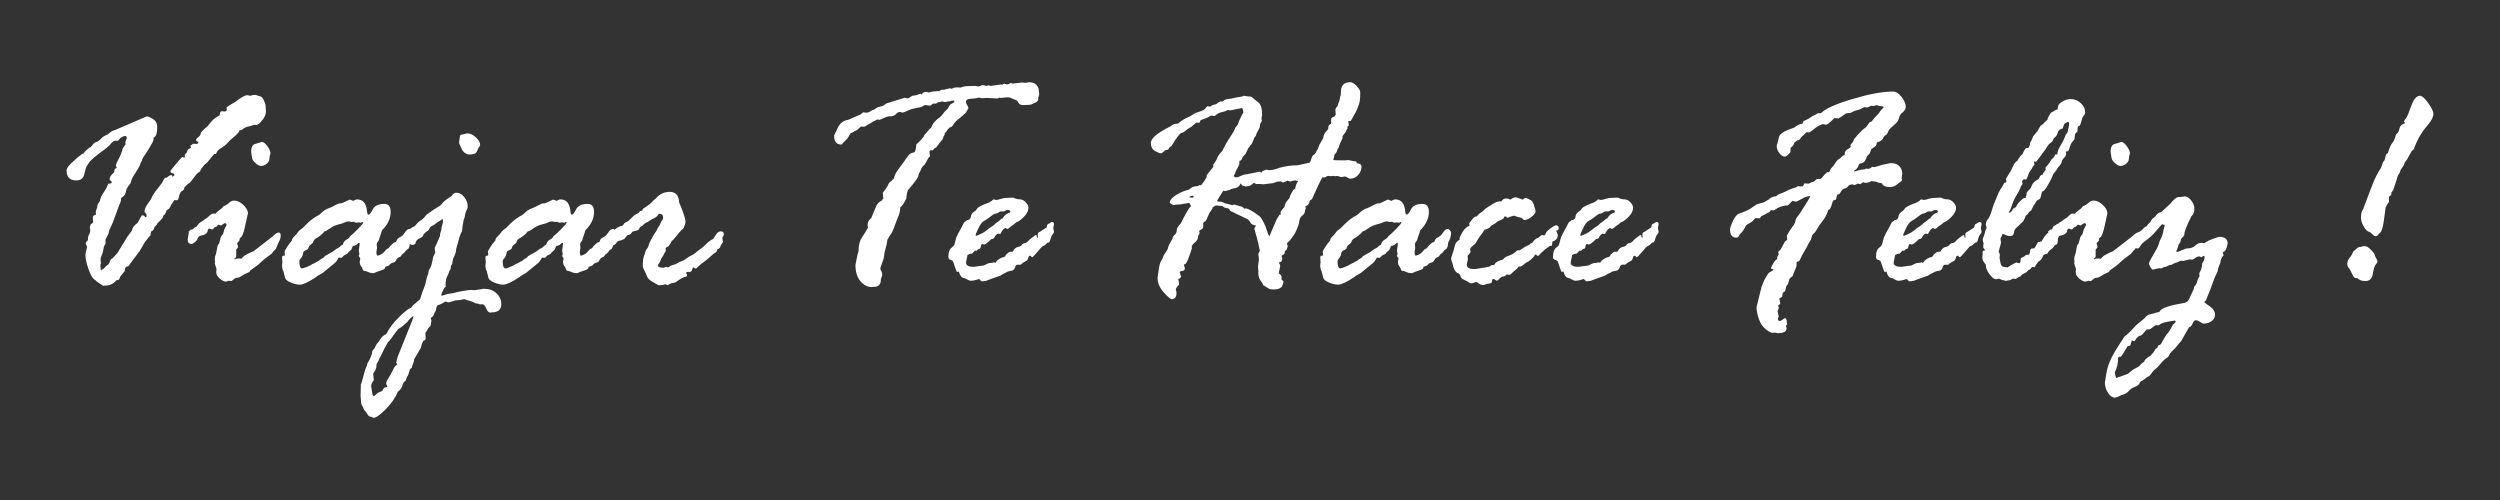 <?xml version="1.0" encoding="UTF-8"?>
<!DOCTYPE svg PUBLIC "-//W3C//DTD SVG 1.1//EN" "http://www.w3.org/Graphics/SVG/1.1/DTD/svg11.dtd">
<!-- Creator: CorelDRAW 2018 -->
<svg xmlns="http://www.w3.org/2000/svg" xml:space="preserve" width="500px" height="100px" version="1.1" style="shape-rendering:geometricPrecision; text-rendering:geometricPrecision; image-rendering:optimizeQuality; fill-rule:evenodd; clip-rule:evenodd"
viewBox="0 0 500 100"
 xmlns:xlink="http://www.w3.org/1999/xlink">
 <rect x="0" y="0" width="500" height="100" fill="#333333" stroke="none"/>
 <defs>
  <style type="text/css">
   <![CDATA[
    .fil0 {fill:white;fill-rule:nonzero}
   ]]>
  </style>
 </defs>
 <g id="Layer_x0020_1">
  <g id="_652157064">
   <path class="fil0" d="M14.9 32.05l0.77 -0.68c0.57,-0.47 0.93,-0.7 1.08,-0.7 0.08,-0.22 0.42,-0.58 1.04,-1.09 0.23,-0.04 0.47,-0.23 0.71,-0.58 0.25,-0.34 0.5,-0.54 0.78,-0.6 0.27,-0.06 0.57,-0.27 0.91,-0.64 0.33,-0.38 0.79,-0.67 1.38,-0.88l0.29 -0.27c0.45,-0.36 0.78,-0.53 0.97,-0.53l6.44 -2.77c0.17,-0.08 0.59,0.06 1.23,0.43 0.63,0.37 0.95,0.94 0.95,1.72 0,1.22 -0.27,1.92 -0.79,2.12 0.04,0.08 0.05,0.18 0.05,0.29 0,0.24 -0.29,0.83 -0.88,1.79 -0.59,0.94 -0.96,1.52 -1.12,1.71 -0.15,0.21 -0.27,0.47 -0.35,0.8l-0.29 0.53c0,0.2 -0.12,0.47 -0.35,0.82l-0.63 1.07c-0.55,0.74 -0.86,1.39 -0.94,1.97 0,0.04 -0.12,0.21 -0.38,0.5l-0.47 0.76c-0.15,0.84 -0.37,1.34 -0.67,1.49 -0.28,0.15 -0.42,0.28 -0.42,0.4 0,0.45 -0.12,0.87 -0.35,1.26l-1.32 3.59c-0.12,0.3 -0.35,0.78 -0.68,1.47l-0.18 0.77 -0.58 1.09 0 0.86 -0.21 0.35c-0.08,0.11 -0.16,0.4 -0.23,0.86 -0.08,0.46 -0.19,0.83 -0.33,1.13 -0.13,0.28 -0.21,0.5 -0.21,0.66l0 0.38 0.07 0.46c0,0.08 -0.05,0.22 -0.12,0.42 0.04,0.21 0.05,0.46 0.05,0.74 0,0.12 0.05,0.23 0.11,0.35l0.13 -0.18c0.2,-0.03 0.4,-0.18 0.6,-0.43 0.21,-0.24 0.4,-0.42 0.57,-0.51 0.18,-0.1 0.33,-0.33 0.44,-0.69 0.12,-0.36 0.31,-0.58 0.57,-0.66 0.72,-0.73 1.12,-1.21 1.2,-1.45l1.68 -2.76 1.02 -1.39c0,-0.43 0.34,-0.91 1.04,-1.43 0.31,-0.49 0.52,-0.88 0.64,-1.14 0.12,-0.26 0.24,-0.4 0.35,-0.4 0.22,0 0.36,0.07 0.44,0.19 0.08,0.13 0.14,0.19 0.18,0.19 0.15,0 0.23,-0.1 0.23,-0.32 0,-0.27 -0.12,-0.49 -0.35,-0.64 -0.04,0 -0.06,-0.04 -0.06,-0.12 0,-0.49 0.21,-1.01 0.63,-1.58 0.43,-0.55 0.72,-1.02 0.87,-1.4 0.16,-0.38 0.54,-0.96 1.15,-1.7 0.61,-0.74 0.98,-1.28 1.12,-1.63 0.14,-0.34 0.32,-0.52 0.56,-0.52l0.11 0c0.37,-0.35 0.69,-0.52 0.97,-0.52 0.08,0 0.14,0.11 0.17,0.35 0.27,-0.16 0.39,-0.28 0.39,-0.35 0,-0.2 -0.14,-0.33 -0.4,-0.38 -0.26,-0.06 -0.4,-0.18 -0.4,-0.36 0,-0.11 0.39,-0.63 1.16,-1.53 0.76,-0.9 1.18,-1.36 1.26,-1.36 0.08,0 0.18,0.06 0.3,0.19l0.17 -0.13 0 -0.47c0,-0.08 0.15,-0.26 0.45,-0.55 0,-0.32 0.13,-0.53 0.38,-0.65 0.26,-0.12 0.39,-0.19 0.39,-0.23l-0.12 -0.44 0.06 0c0.25,-0.17 0.42,-0.29 0.5,-0.36l0.7 0.05c0.17,0 0.27,-0.13 0.36,-0.41 -0.32,-0.09 -0.48,-0.22 -0.48,-0.38 0,-0.15 0.15,-0.35 0.46,-0.58 0.31,-0.24 0.46,-0.47 0.46,-0.7 0,-0.23 0.46,-0.72 1.38,-1.48 0.27,-0.31 0.55,-0.64 0.81,-0.98 0.27,-0.35 0.8,-0.75 1.6,-1.2 0.06,-0.49 0.18,-0.76 0.35,-0.82l0.74 0.06 0.36 -0.23 -0.06 -0.63c0.84,-0.55 1.39,-0.88 1.64,-1.01 0.26,-0.13 0.48,-0.29 0.65,-0.48 0.9,-0.62 1.52,-0.92 1.86,-0.92l0.61 0.12c0.34,-0.12 0.62,-0.18 0.85,-0.18 0.2,0 0.35,0.03 0.47,0.09 0.12,0.06 0.32,0.12 0.63,0.19 0.29,0.08 0.55,0.36 0.77,0.86 0.23,0.5 0.34,0.9 0.34,1.21l0.06 0.98c0,0.55 -0.25,1.13 -0.75,1.76 -0.5,0.63 -0.91,0.94 -1.22,0.94l-0.39 -0.06c-0.35,0.16 -0.73,0.28 -1.15,0.36 -0.43,0.07 -0.85,0.28 -1.26,0.61l-0.17 0.12 -0.36 0 -0.05 0.12 0 0.17c-0.1,0.08 -0.24,0.23 -0.41,0.45 -0.18,0.21 -0.47,0.47 -0.85,0.78 -0.38,0.3 -0.75,0.65 -1.1,1.05 -0.35,0.4 -0.77,0.74 -1.27,1.01 -0.49,0.26 -0.81,0.62 -0.96,1.06l-0.12 0.12 -0.29 0c-0.37,0.43 -0.71,0.85 -1.01,1.23 -0.29,0.38 -0.55,0.65 -0.78,0.8 -0.22,0.16 -0.34,0.28 -0.36,0.37 -0.02,0.09 -0.17,0.27 -0.44,0.54l-0.29 0.6c-0.3,0.13 -0.65,0.46 -1.03,0.98 -0.38,0.51 -0.61,0.81 -0.68,0.89l-0.24 0.3 -0.47 0.3c-0.34,0.33 -0.56,0.57 -0.68,0.73 0,0.37 -0.2,0.61 -0.59,0.73 -0.19,0.18 -0.35,0.52 -0.47,1.03 -0.11,0.51 -0.24,0.77 -0.38,0.77l-0.53 -0.06c-0.05,0.04 -0.17,0.19 -0.32,0.47l-0.18 0.26c-0.12,0.12 -0.23,0.32 -0.34,0.62 -0.11,0.3 -0.34,0.51 -0.69,0.65 -0.23,0.58 -0.37,0.88 -0.41,0.88l-0.29 0.23c-0.08,0.26 -0.12,0.4 -0.12,0.44 -0.35,0.42 -0.65,0.73 -0.87,0.93 -0.23,0.21 -0.32,0.34 -0.28,0.4 -0.08,0.12 -0.18,0.22 -0.31,0.32 -0.13,0.1 -0.23,0.28 -0.31,0.54 -0.08,0.27 -0.23,0.43 -0.47,0.46l-0.17 0.42 0 0.38c-0.08,0.06 -0.47,0.53 -1.16,1.43l-1.02 1.74 -2.3 3.09c-0.47,0 -0.71,0.32 -0.71,0.94l-0.68 0.85c-0.19,0.2 -0.31,0.41 -0.35,0.63 -0.04,0.23 -0.24,0.35 -0.61,0.35 -0.61,0.72 -1.33,1.08 -2.15,1.08 -0.22,0 -0.38,0.02 -0.5,0.06l-0.92 -0.62c-0.27,-0.17 -0.46,-0.31 -0.56,-0.42 -0.09,-0.11 -0.16,-0.17 -0.2,-0.17 -0.39,-0.18 -0.8,-0.86 -1.23,-2.04 -0.44,-1.19 -0.65,-2.17 -0.65,-2.96 0,-0.12 0.1,-0.65 0.32,-1.58l0 -0.06c0,-0.04 -0.05,-0.13 -0.14,-0.27 -0.08,-0.13 -0.13,-0.26 -0.13,-0.38 0,-0.15 0.08,-0.29 0.22,-0.4 0.15,-0.11 0.23,-0.22 0.23,-0.34 0,-0.55 0.09,-0.93 0.3,-1.14 0.11,-0.35 0.17,-0.63 0.17,-0.83l-0.12 -0.44c0,-0.16 0.08,-0.39 0.24,-0.7 0.29,-0.14 0.44,-0.29 0.44,-0.44l-0.06 -0.83c0,-0.35 0.21,-0.56 0.64,-0.62 -0.03,-0.19 -0.05,-0.35 -0.05,-0.47 0,-0.19 0.04,-0.38 0.14,-0.57 0.1,-0.18 0.16,-0.42 0.18,-0.7 0.02,-0.27 0.1,-0.47 0.25,-0.6 0.14,-0.12 0.27,-0.37 0.34,-0.74 0.08,-0.38 0.32,-0.85 0.71,-1.42 0.39,-0.57 0.62,-0.99 0.7,-1.28 0.08,-0.28 0.15,-0.42 0.21,-0.42 0.44,0 0.67,-0.08 0.67,-0.23 0,-0.17 -0.13,-0.33 -0.38,-0.48l-0.06 -0.18c0,-0.41 0.3,-0.87 0.92,-1.38 0,-0.56 0.17,-0.85 0.53,-0.85l-0.18 -0.47c0,-0.26 0.18,-0.7 0.54,-1.34 0.36,-0.64 0.64,-1.36 0.84,-2.16l0.32 -0.44c0.16,-0.2 0.24,-0.34 0.24,-0.42l-0.06 -0.35c0.2,-0.49 0.3,-0.75 0.3,-0.79 0,-0.22 -0.08,-0.37 -0.24,-0.47 -0.61,0.08 -1.07,0.35 -1.38,0.82l-0.12 0.15 -0.56 0c-0.31,0 -0.72,0.33 -1.21,0.99l-0.85 0.69c-0.9,0.66 -1.62,1.21 -2.16,1.65 -0.54,0.45 -0.9,0.83 -1.09,1.14l-0.45 0.68c-0.1,0.17 -0.24,0.68 -0.44,1.53 -0.19,0.84 -0.73,1.26 -1.6,1.26 -1.3,0 -1.94,-0.66 -1.94,-1.99 0,-0.48 0.53,-1.16 1.58,-2.04zm35.52 -0.44l-0.18 -1.15 0 -0.18c0,-0.91 0.31,-1.43 0.94,-1.53 0.13,-0.02 0.55,-0.15 1.24,-0.38 0.35,0.08 0.72,0.39 1.1,0.93 0.38,0.54 0.57,1.01 0.57,1.42 0,0.04 -0.03,0.13 -0.09,0.26 -0.06,0.14 -0.1,0.4 -0.12,0.79 -0.01,0.38 -0.21,0.71 -0.57,1 -0.36,0.28 -0.74,0.42 -1.15,0.42 -0.29,0 -0.63,-0.19 -1.06,-0.57 -0.42,-0.38 -0.64,-0.72 -0.68,-1.01zm-12.71 14.72l0.47 -0.42 0.18 0c0.14,0 0.34,-0.15 0.62,-0.44l0.29 -0.12c0.4,-0.58 0.75,-0.92 1.05,-1.02l0.47 -0.35c0.08,-0.08 0.19,-0.15 0.34,-0.22 0.15,-0.06 0.38,-0.25 0.71,-0.57 0.33,-0.32 0.6,-0.48 0.79,-0.48 0.2,0 0.36,0.02 0.48,0.06 0.11,-0.24 0.35,-0.47 0.7,-0.69 0.36,-0.23 0.65,-0.5 0.87,-0.82l0.39 -0.17c0.31,-0.16 0.59,-0.36 0.84,-0.6 0.24,-0.25 0.56,-0.37 0.96,-0.37 0.58,0 1.17,0.29 1.79,0.86 0.61,0.59 0.93,1.14 0.93,1.67l-0.51 2.3c-0.33,1.69 -0.7,2.57 -1.11,2.65l-0.12 0.61c-0.27,0.2 -0.41,0.36 -0.41,0.48l0.18 0.71c0,0.09 -0.11,0.24 -0.32,0.44 -0.04,0 -0.06,0.06 -0.06,0.17l0 1.21c0,0.22 -0.14,0.4 -0.42,0.53 0.05,0.04 0.1,0.08 0.18,0.12 0.12,-0.12 0.38,-0.18 0.79,-0.18l0.47 0.06 0.64 -0.64c0.13,-0.04 0.32,-0.13 0.57,-0.29 0.24,-0.15 0.65,-0.34 1.23,-0.57l3.82 -2.95c0.52,-0.53 0.92,-0.79 1.19,-0.79 0.29,0 0.43,0.19 0.43,0.56 0,0.43 -0.08,0.78 -0.25,1.07 -0.16,0.28 -0.32,0.63 -0.45,1.03 -0.14,0.4 -0.3,0.68 -0.48,0.83 -0.19,0.16 -0.34,0.33 -0.46,0.52 -0.11,0.18 -0.44,0.46 -0.96,0.81 -0.51,0.35 -0.95,0.71 -1.31,1.07 -0.36,0.36 -0.67,0.62 -0.91,0.78l-1.25 0.91 -0.18 0.3c-0.04,0.04 -0.22,0.12 -0.54,0.25 -0.33,0.12 -0.62,0.28 -0.87,0.48l-0.53 0.29c-0.11,0.08 -0.31,0.13 -0.57,0.15 -0.26,0.02 -0.49,0.14 -0.7,0.35 -0.19,0.19 -0.35,0.3 -0.46,0.3l-0.44 -0.06 -0.59 0.18c-0.33,0 -0.74,-0.2 -1.22,-0.61 -0.48,-0.4 -0.72,-0.83 -0.72,-1.28l0 -0.17 0.06 -0.41c0,-0.08 -0.06,-0.28 -0.18,-0.61 -0.11,-0.33 -0.17,-0.51 -0.17,-0.55l0.06 -0.41 -0.06 -0.17c0,-0.53 0.04,-0.86 0.12,-1 0.07,-0.14 0.13,-0.34 0.17,-0.58 0.04,-0.25 0.08,-0.45 0.12,-0.6l0.14 -0.74c0.08,-0.23 0.18,-0.39 0.3,-0.46 0.04,-0.17 0.11,-0.43 0.23,-0.81l0.12 -0.52 0.29 -0.41c0.17,-0.16 0.25,-0.37 0.29,-0.63 0.03,-0.27 0.13,-0.56 0.31,-0.85 0.17,-0.29 0.26,-0.47 0.26,-0.53 0,-0.23 -0.11,-0.35 -0.35,-0.35 -0.08,0 -0.32,0.16 -0.74,0.47l-0.53 -0.18c-0.04,0 -0.15,0.1 -0.32,0.3 0,0.08 -0.09,0.13 -0.27,0.17 -0.18,0.04 -0.34,0.19 -0.5,0.44l-0.23 0.06 -0.4 -0.17 -0.11 0c-0.2,0 -0.32,0.21 -0.36,0.65 -0.21,0.32 -0.49,0.52 -0.85,0.62l-0.64 0.17c-0.22,0.08 -0.38,0.26 -0.48,0.53 -0.1,0.28 -0.3,0.53 -0.59,0.75 -0.29,0.24 -0.49,0.35 -0.59,0.35 -0.55,0 -0.82,-0.3 -0.82,-0.92l0.24 -1.37 -0.06 -0.18zm40.64 2.58l0.47 -0.41c0.29,0 0.47,-0.14 0.52,-0.41 0.06,-0.26 0.27,-0.47 0.63,-0.63 0.36,-0.15 0.69,-0.47 1,-0.95 0.31,-0.49 0.64,-0.73 0.97,-0.73 0.12,0 0.25,0.1 0.41,0.29 0.15,0.21 0.23,0.36 0.23,0.48 0,0.65 -0.2,1.31 -0.59,1.99l-0.11 0.83 -0.21 0.39c-0.3,0.15 -0.49,0.32 -0.58,0.49 -0.09,0.18 -0.32,0.39 -0.69,0.65l-0.29 0.42c-0.43,0.14 -0.72,0.36 -0.86,0.67 -0.15,0.32 -0.35,0.49 -0.62,0.53 -0.27,0.04 -0.56,0.23 -0.87,0.59 -0.2,0.09 -0.43,0.18 -0.7,0.26l-0.06 0.3c-0.2,0.2 -0.52,0.35 -0.94,0.47 -0.41,0.12 -0.73,0.23 -0.93,0.34 -0.21,0.11 -0.35,0.16 -0.43,0.16 -0.37,0 -0.72,-0.07 -1.03,-0.22 -0.31,-0.15 -0.64,-0.24 -0.97,-0.28 -0.11,-0.11 -0.18,-0.24 -0.2,-0.38 -0.02,-0.13 -0.12,-0.31 -0.3,-0.55 -0.17,-0.22 -0.26,-0.53 -0.26,-0.92l0.12 -0.56c0,-0.07 -0.05,-0.17 -0.15,-0.29 -0.1,-0.11 -0.15,-0.21 -0.15,-0.29 0,-0.08 0.02,-0.15 0.06,-0.19 0.04,-0.03 0.06,-0.09 0.06,-0.17 0,-0.1 -0.02,-0.21 -0.06,-0.32 -0.04,-0.12 -0.06,-0.22 -0.06,-0.29l0.18 -1.44c0,-0.12 -0.04,-0.18 -0.12,-0.18 -0.07,0 -0.22,0.09 -0.43,0.3 -0.21,0.2 -0.45,0.29 -0.72,0.29 -0.16,0.12 -0.28,0.37 -0.38,0.74 -0.16,0.19 -0.35,0.37 -0.59,0.53l-0.12 0.17c-0.04,0.14 -0.18,0.25 -0.45,0.34 -0.25,0.09 -0.43,0.2 -0.52,0.35l-0.3 0.29 -0.56 -0.06c-0.03,0.04 -0.14,0.21 -0.32,0.51 -0.17,0.31 -0.4,0.56 -0.67,0.75l-2.24 1.83c-0.24,0.16 -0.59,0.35 -1.04,0.59l-0.18 0.17c-1.57,1.05 -2.68,1.57 -3.32,1.57 -0.53,0 -1.16,-0.15 -1.86,-0.44 -0.7,-0.29 -1.08,-0.65 -1.14,-1.07l-0.31 -1.2c-0.17,-0.27 -0.26,-0.65 -0.26,-1.15 0,-0.24 0.02,-0.39 0.06,-0.47l0 -0.18 -0.06 -0.96c0,-0.24 0.19,-0.36 0.57,-0.36l-0.06 -0.8c0,-0.08 0.17,-0.38 0.51,-0.92 0.34,-0.54 0.57,-0.85 0.69,-0.94l0.29 -0.38c-0.02,-0.23 0.12,-0.48 0.41,-0.75 0.3,-0.26 0.53,-0.53 0.72,-0.8 0.18,-0.29 0.51,-0.59 1,-0.92l0.88 -0.88c0.7,-0.69 1.45,-1.24 2.25,-1.65 0.12,-0.04 0.36,-0.24 0.73,-0.59 0.36,-0.35 0.78,-0.61 1.24,-0.78 0.46,-0.16 0.91,-0.37 1.36,-0.64 0.44,-0.25 0.79,-0.38 1.04,-0.38l0.24 0c0.08,0 0.6,-0.24 1.57,-0.73l0.17 0c0.08,0 0.27,0.08 0.56,0.23l0.06 0 0.47 -0.23c0.08,-0.04 0.18,-0.06 0.3,-0.06 1.22,0 1.89,0.84 2.01,2.52 0.04,0.35 0.14,0.53 0.29,0.53 0.2,0 0.49,-0.36 0.85,-1.07 0.36,-0.72 1.13,-1.08 2.31,-1.08 0.84,0 1.26,0.55 1.26,1.62 0,1.27 -0.56,2.49 -1.7,3.62 -0.08,0.16 -0.14,0.34 -0.18,0.54l-0.41 1.2 0 0.06c0,0.11 -0.08,0.28 -0.25,0.48 -0.17,0.22 -0.25,0.39 -0.25,0.55l0.06 0.74 -0.12 0.82c0,0.37 0.07,0.61 0.21,0.74 0.62,-0.17 1.08,-0.43 1.36,-0.79 0.28,-0.36 0.48,-0.56 0.59,-0.6l0.29 -0.12c0.18,-0.29 0.38,-0.53 0.62,-0.73zm-9.77 0.01c0.07,-0.44 0.31,-0.76 0.72,-0.99 0.4,-0.22 0.64,-0.45 0.72,-0.69 0.37,-0.27 0.9,-0.76 1.6,-1.47 0.69,-0.7 1.03,-1.13 1.03,-1.29 0,-0.05 -0.04,-0.08 -0.11,-0.08l-0.06 0 -0.24 0.14 -0.52 -0.06 -0.57 0.06 -0.4 -0.2 -0.38 0.06 -0.59 -0.12c-0.31,0 -0.58,0.06 -0.8,0.19 -0.23,0.13 -0.66,0.27 -1.29,0.42 -0.64,0.16 -1.22,0.43 -1.72,0.81 -0.51,0.38 -0.88,0.58 -1.11,0.58 -0.14,0.29 -0.59,0.71 -1.38,1.26 -0.47,0.15 -0.77,0.49 -0.91,1.02 -0.5,0.42 -0.76,0.65 -0.76,0.71l-0.21 0.5c-0.16,0.14 -0.35,0.25 -0.59,0.34 -0.23,0.08 -0.37,0.29 -0.41,0.61 -0.04,0.33 -0.17,0.62 -0.39,0.89 -0.23,0.26 -0.34,0.47 -0.34,0.63 0,0.95 0.19,1.44 0.56,1.44 0.15,0 0.48,-0.1 0.98,-0.32 0.51,-0.2 0.79,-0.34 0.87,-0.42 0.08,-0.08 0.23,-0.16 0.47,-0.24l0.55 -0.29c0.08,-0.08 0.17,-0.12 0.26,-0.14 0.1,-0.02 0.2,-0.09 0.3,-0.19 0.09,-0.11 0.28,-0.23 0.53,-0.36 0.26,-0.12 0.45,-0.29 0.59,-0.51 0.33,-0.2 0.86,-0.5 1.6,-0.91l0.62 -0.47c0.43,-0.2 0.69,-0.36 0.79,-0.5 0.1,-0.14 0.29,-0.27 0.59,-0.41zm24.9 -22.24c0.58,0 1.14,0.27 1.7,0.8 0.56,0.52 0.85,1.04 0.85,1.54 0,0.08 -0.07,0.2 -0.19,0.35 -0.11,0.14 -0.26,0.44 -0.44,0.87 -0.17,0.44 -0.64,0.66 -1.41,0.66 -0.73,0 -1.27,-0.36 -1.64,-1.08 -0.36,-0.72 -0.54,-1.19 -0.54,-1.38 0,-0.08 0.02,-0.2 0.06,-0.36 0.04,-0.17 0.07,-0.41 0.09,-0.72 0.02,-0.31 0.21,-0.47 0.58,-0.47l0.65 -0.14c0.04,-0.05 0.14,-0.07 0.29,-0.07zm-6.54 23.09l0 -0.12c0,-0.11 0.05,-0.26 0.17,-0.44l0.68 -1.5c0.03,-0.16 0.08,-0.27 0.14,-0.35 0.06,-0.08 0.09,-0.27 0.09,-0.56l0.23 -0.77c0.04,-0.08 0.06,-0.26 0.06,-0.56l0.3 -1.08 -0.06 -0.59c-0.76,0.43 -1.36,0.83 -1.79,1.2l-0.6 0.3c-0.09,0.08 -0.24,0.32 -0.44,0.73l-0.52 0.36c-0.38,0.35 -0.56,0.58 -0.56,0.68 0,0.19 -0.24,0.39 -0.72,0.6 -0.47,0.2 -0.74,0.5 -0.8,0.89l0 0.13c-0.19,0.19 -0.39,0.29 -0.59,0.29 -0.29,0 -0.58,-0.15 -0.88,-0.45 -0.3,-0.32 -0.45,-0.59 -0.45,-0.82 0,-0.69 0.08,-1.1 0.24,-1.23 0.16,-0.14 0.32,-0.32 0.47,-0.55 0.16,-0.23 0.52,-0.48 1.09,-0.75 0.47,-0.59 0.85,-0.96 1.16,-1.1 0.29,-0.15 0.67,-0.53 1.14,-1.14 1.15,-0.84 2.05,-1.44 2.71,-1.8 0.04,0 0.21,-0.18 0.5,-0.54 0.3,-0.36 0.88,-0.81 1.74,-1.34l0.35 -0.41c0.16,-0.2 0.42,-0.3 0.8,-0.3 0.51,0 0.99,0.3 1.45,0.87 0.46,0.58 0.69,1.17 0.69,1.79 0,0.35 -0.1,0.67 -0.29,0.96l-0.18 0.53c-0.08,0.57 -0.19,1.01 -0.35,1.33 -0.16,0.84 -0.26,1.58 -0.32,2.24 -0.27,0.39 -0.54,1.13 -0.79,2.23l-0.38 1.32c0,0.47 -0.13,0.91 -0.35,1.33 -0.22,0.43 -0.38,0.98 -0.45,1.67l-0.24 0.35 -0.06 0.51c0,0.11 -0.03,0.19 -0.09,0.23 -0.05,0.04 -0.15,0.24 -0.27,0.6 -0.13,0.36 -0.25,0.64 -0.37,0.84 -0.19,0.33 -0.29,0.94 -0.29,1.82l0.06 0.18c-0.16,0.02 -0.35,0.28 -0.59,0.78 -0.22,0.5 -0.33,0.78 -0.33,0.84 0,0.12 0.04,0.18 0.11,0.18l1.22 -0.36c0.41,-0.07 0.71,-0.12 0.9,-0.14 0.2,-0.02 0.38,-0.06 0.55,-0.12 0.17,-0.07 0.67,-0.16 1.5,-0.32 0.83,-0.14 1.43,-0.22 1.76,-0.22l0.58 0.06 1.48 -0.23c0.08,-0.04 0.21,-0.06 0.41,-0.06 1.08,0 1.94,0.3 2.56,0.92 0.63,0.6 0.94,1.33 0.94,2.16 0,1.01 -0.55,1.55 -1.64,1.63l-0.19 0 -0.41 0.05c-0.27,0 -0.53,-0.27 -0.77,-0.83 -0.25,-0.56 -0.51,-0.85 -0.78,-0.85l-0.44 0.06c-0.28,-0.13 -0.51,-0.2 -0.68,-0.2 -0.18,0 -0.35,-0.05 -0.52,-0.18 -0.16,-0.11 -0.41,-0.21 -0.73,-0.29 -0.32,-0.08 -0.75,-0.22 -1.25,-0.41 -0.65,0.16 -1.07,0.23 -1.27,0.23l-0.35 0 -1.41 0.41 -0.24 0 -0.53 -0.17c-0.28,0.25 -0.8,0.53 -1.56,0.8 -0.12,0.12 -0.2,0.34 -0.25,0.66 -0.05,0.32 -0.17,0.6 -0.36,0.83l-0.12 0.41c-0.08,0.19 -0.2,0.33 -0.36,0.42 -0.15,0.1 -0.24,0.19 -0.24,0.27 0,0.04 0.04,0.19 0.12,0.47l0 0.11c0,0.04 -0.02,0.1 -0.05,0.18l-0.07 0.32 0 0.29c0,0.08 -0.09,0.2 -0.27,0.35 -0.19,0.16 -0.38,0.45 -0.58,0.87l-0.11 0.11c-0.08,0.08 -0.12,0.16 -0.12,0.24l0.06 1.02c0,0.28 -0.17,0.45 -0.5,0.54 -0.23,0.53 -0.37,0.91 -0.41,1.16 -0.04,0.24 -0.14,0.44 -0.29,0.6l-1.1 1.91c0,0.22 -0.07,0.51 -0.23,0.89 -0.16,0.4 -0.25,0.66 -0.26,0.82 -0.12,0.12 -0.24,0.21 -0.36,0.29 -0.23,0.86 -0.41,1.33 -0.49,1.39 -0.11,0.07 -0.22,0.36 -0.34,0.85 -0.35,0.23 -0.58,0.58 -0.68,1.02 -0.11,0.45 -0.41,0.86 -0.9,1.22 -0.49,1.19 -1.3,2.36 -2.43,3.51 -1.13,1.15 -1.94,1.72 -2.45,1.72 -0.08,0 -0.2,-0.06 -0.35,-0.18 -0.37,0 -0.66,-0.16 -0.83,-0.48 -0.18,-0.33 -0.35,-0.57 -0.5,-0.71 -0.16,-0.15 -0.26,-0.3 -0.29,-0.46 -0.04,-0.15 -0.14,-0.34 -0.28,-0.55 -0.15,-0.22 -0.22,-0.43 -0.22,-0.65l-0.12 -1.38 0.06 -2.3c0.04,-0.04 0.11,-0.2 0.2,-0.5 0.45,-1.75 0.74,-2.71 0.87,-2.89 0.12,-0.19 0.21,-0.47 0.25,-0.82 0.17,-0.23 0.37,-0.59 0.59,-1.07 0.22,-0.48 0.34,-0.86 0.35,-1.15 0.02,-0.28 0.18,-0.52 0.47,-0.72 0.2,-0.56 0.47,-1 0.82,-1.32l0.3 -0.5c0.41,-0.59 0.82,-0.93 1.21,-1.03 0.55,-1.12 1.38,-2.25 2.53,-3.38 1.13,-1.14 1.98,-1.79 2.53,-1.97 0.11,-0.25 0.28,-0.45 0.48,-0.6 0.21,-0.13 0.42,-0.32 0.66,-0.55l0.57 -0.47c0.35,-1.13 0.61,-1.9 0.79,-2.27 0.17,-0.37 0.31,-0.84 0.42,-1.43 0.11,-0.59 0.26,-1.08 0.46,-1.47l0.05 -0.56c0,-0.04 0.1,-0.2 0.3,-0.5 0.19,-0.3 0.38,-0.95 0.56,-1.97 0,-0.19 0.08,-0.42 0.24,-0.7 0.15,-0.26 0.23,-0.43 0.23,-0.51l-0.11 -0.7zm-10.01 27.71l0.12 0c0.16,0 0.3,-0.04 0.44,-0.12l-0.26 -0.61c0,-0.28 0.15,-0.64 0.45,-1.1 0.3,-0.47 0.6,-1 0.88,-1.61 0.28,-0.61 0.59,-1 0.9,-1.14l-0.23 -0.42c0.15,-0.47 0.25,-0.84 0.29,-1.09l2.59 -6.45c0.39,-0.9 0.58,-1.49 0.56,-1.76 -0.49,0.35 -0.87,0.73 -1.15,1.14 0,0.04 -0.24,0.26 -0.7,0.65 -0.45,0.39 -0.87,0.69 -1.24,0.88l-1.39 1.91c-0.21,0.32 -0.41,0.53 -0.58,0.63 -0.67,1.17 -1.08,1.95 -1.23,2.36 -0.15,0.39 -0.29,0.64 -0.42,0.76l-0.3 0.73 -0.35 0.59 -0.06 0.74c-0.15,0.39 -0.28,0.66 -0.39,0.81 -0.11,0.14 -0.18,0.26 -0.22,0.33l0.12 1.33c-0.36,0.47 -0.53,0.87 -0.53,1.21l0.2 1.27c0.06,0.47 0.17,0.7 0.33,0.7 0.09,0 0.25,-0.12 0.46,-0.35 0.22,-0.24 0.43,-0.38 0.63,-0.44 0.21,-0.06 0.41,-0.14 0.61,-0.24 0.09,-0.29 0.26,-0.53 0.47,-0.71z"/>
   <path class="fil0" d="M119.03 48.91l0.46 -0.41c0.29,0 0.47,-0.14 0.52,-0.41 0.06,-0.26 0.28,-0.47 0.64,-0.63 0.36,-0.15 0.69,-0.47 1,-0.95 0.31,-0.49 0.63,-0.73 0.96,-0.73 0.12,0 0.26,0.1 0.42,0.29 0.15,0.21 0.23,0.36 0.23,0.48 0,0.65 -0.2,1.31 -0.6,1.99l-0.11 0.83 -0.21 0.39c-0.29,0.15 -0.48,0.32 -0.57,0.49 -0.09,0.18 -0.32,0.39 -0.69,0.65l-0.29 0.42c-0.44,0.14 -0.73,0.36 -0.87,0.67 -0.15,0.32 -0.35,0.49 -0.62,0.53 -0.26,0.04 -0.55,0.23 -0.86,0.59 -0.2,0.09 -0.43,0.18 -0.71,0.26l-0.06 0.3c-0.2,0.2 -0.51,0.35 -0.93,0.47 -0.41,0.12 -0.73,0.23 -0.93,0.34 -0.21,0.11 -0.35,0.16 -0.44,0.16 -0.37,0 -0.71,-0.07 -1.02,-0.22 -0.31,-0.15 -0.64,-0.24 -0.97,-0.28 -0.11,-0.11 -0.18,-0.24 -0.21,-0.38 -0.02,-0.13 -0.12,-0.31 -0.3,-0.55 -0.17,-0.22 -0.26,-0.53 -0.26,-0.92l0.12 -0.56c0,-0.07 -0.05,-0.17 -0.15,-0.29 -0.1,-0.11 -0.15,-0.21 -0.15,-0.29 0,-0.08 0.02,-0.15 0.06,-0.19 0.04,-0.03 0.06,-0.09 0.06,-0.17 0,-0.1 -0.02,-0.21 -0.06,-0.32 -0.04,-0.12 -0.06,-0.22 -0.06,-0.29l0.18 -1.44c0,-0.12 -0.04,-0.18 -0.12,-0.18 -0.07,0 -0.22,0.09 -0.42,0.3 -0.21,0.2 -0.45,0.29 -0.72,0.29 -0.16,0.12 -0.28,0.37 -0.38,0.74 -0.16,0.19 -0.35,0.37 -0.6,0.53l-0.12 0.17c-0.04,0.14 -0.18,0.25 -0.44,0.34 -0.25,0.09 -0.43,0.2 -0.52,0.35l-0.3 0.29 -0.56 -0.06c-0.03,0.04 -0.14,0.21 -0.33,0.51 -0.17,0.31 -0.4,0.56 -0.67,0.75l-2.24 1.83c-0.24,0.16 -0.58,0.35 -1.03,0.59l-0.18 0.17c-1.57,1.05 -2.68,1.57 -3.33,1.57 -0.53,0 -1.15,-0.15 -1.85,-0.44 -0.71,-0.29 -1.09,-0.65 -1.15,-1.07l-0.3 -1.2c-0.17,-0.27 -0.26,-0.65 -0.26,-1.15 0,-0.24 0.02,-0.39 0.06,-0.47l0 -0.18 -0.06 -0.96c0,-0.24 0.19,-0.36 0.56,-0.36l-0.06 -0.8c0,-0.08 0.17,-0.38 0.51,-0.92 0.35,-0.54 0.58,-0.85 0.7,-0.94l0.29 -0.38c-0.02,-0.23 0.12,-0.48 0.41,-0.75 0.3,-0.26 0.53,-0.53 0.71,-0.8 0.18,-0.29 0.51,-0.59 1.01,-0.92l0.88 -0.88c0.69,-0.69 1.45,-1.24 2.25,-1.65 0.12,-0.04 0.36,-0.24 0.72,-0.59 0.36,-0.35 0.79,-0.61 1.25,-0.78 0.46,-0.16 0.91,-0.37 1.35,-0.64 0.44,-0.25 0.8,-0.38 1.05,-0.38l0.24 0c0.08,0 0.6,-0.24 1.57,-0.73l0.16 0c0.09,0 0.28,0.08 0.57,0.23l0.06 0 0.47 -0.23c0.08,-0.04 0.18,-0.06 0.3,-0.06 1.22,0 1.89,0.84 2.01,2.52 0.04,0.35 0.14,0.53 0.29,0.53 0.2,0 0.48,-0.36 0.84,-1.07 0.37,-0.72 1.14,-1.08 2.31,-1.08 0.85,0 1.27,0.55 1.27,1.62 0,1.27 -0.56,2.49 -1.7,3.62 -0.08,0.16 -0.14,0.34 -0.18,0.54l-0.41 1.2 0 0.06c0,0.11 -0.08,0.28 -0.25,0.48 -0.17,0.22 -0.25,0.39 -0.25,0.55l0.06 0.74 -0.12 0.82c0,0.37 0.07,0.61 0.21,0.74 0.62,-0.17 1.07,-0.43 1.35,-0.79 0.28,-0.36 0.49,-0.56 0.6,-0.6l0.29 -0.12c0.18,-0.29 0.38,-0.53 0.62,-0.73zm-9.77 0.01c0.07,-0.44 0.31,-0.76 0.71,-0.99 0.4,-0.22 0.65,-0.45 0.72,-0.69 0.38,-0.27 0.91,-0.76 1.6,-1.47 0.69,-0.7 1.04,-1.13 1.04,-1.29 0,-0.05 -0.04,-0.08 -0.11,-0.08l-0.07 0 -0.24 0.14 -0.52 -0.06 -0.56 0.06 -0.4 -0.2 -0.38 0.06 -0.6 -0.12c-0.31,0 -0.58,0.06 -0.8,0.19 -0.22,0.13 -0.65,0.27 -1.28,0.42 -0.65,0.16 -1.22,0.43 -1.72,0.81 -0.51,0.38 -0.89,0.58 -1.12,0.58 -0.14,0.29 -0.59,0.71 -1.37,1.26 -0.47,0.15 -0.78,0.49 -0.91,1.02 -0.51,0.42 -0.77,0.65 -0.77,0.71l-0.2 0.5c-0.16,0.14 -0.35,0.25 -0.59,0.34 -0.23,0.08 -0.37,0.29 -0.41,0.61 -0.04,0.33 -0.17,0.62 -0.39,0.89 -0.24,0.26 -0.35,0.47 -0.35,0.63 0,0.95 0.19,1.44 0.57,1.44 0.15,0 0.48,-0.1 0.98,-0.32 0.5,-0.2 0.78,-0.34 0.86,-0.42 0.08,-0.08 0.23,-0.16 0.48,-0.24l0.55 -0.29c0.08,-0.08 0.17,-0.12 0.26,-0.14 0.1,-0.02 0.2,-0.09 0.3,-0.19 0.09,-0.11 0.27,-0.23 0.52,-0.36 0.26,-0.12 0.45,-0.29 0.59,-0.51 0.34,-0.2 0.87,-0.5 1.61,-0.91l0.61 -0.47c0.44,-0.2 0.7,-0.36 0.8,-0.5 0.1,-0.14 0.29,-0.27 0.59,-0.41zm18.75 -6.69l0.43 -0.11 0.18 -0.39c0.95,-0.57 1.63,-1.11 2.05,-1.62 0.04,-0.08 0.13,-0.15 0.27,-0.23 0.13,-0.08 0.28,-0.22 0.43,-0.41 0.72,-0.74 1.59,-1.1 2.59,-1.1 1.18,0 1.8,0.72 1.88,2.15l0.18 0.44c0.15,0.27 0.37,0.84 0.66,1.68 0.28,0.84 0.42,1.37 0.42,1.56 0,0.53 -0.17,1.06 -0.5,1.58 -0.27,0.14 -0.93,0.88 -1.97,2.21l-0.29 0.21c-0.16,0.35 -0.36,0.71 -0.62,1.06 -0.39,0.14 -0.58,0.28 -0.58,0.44l0 0.53c0,0.04 -0.05,0.12 -0.14,0.23 -0.08,0.12 -0.22,0.35 -0.37,0.69l-0.24 0.35c-0.08,0.08 -0.15,0.24 -0.23,0.48 -0.08,0.25 -0.19,0.47 -0.34,0.66 -0.15,0.2 -0.22,0.35 -0.22,0.47 0,0.29 0.38,0.44 1.15,0.44 0.03,0 0.19,-0.06 0.44,-0.18l0.41 0.12c0.04,0 0.14,-0.06 0.3,-0.19 0.16,-0.13 0.39,-0.23 0.72,-0.31 0.32,-0.07 0.61,-0.19 0.86,-0.35 0.24,-0.15 0.54,-0.29 0.88,-0.41 0.34,-0.11 0.67,-0.31 0.98,-0.57 0.33,-0.26 0.63,-0.45 0.94,-0.57 0.3,-0.13 0.58,-0.31 0.85,-0.55 0.26,-0.24 0.56,-0.47 0.89,-0.69 0.35,-0.21 0.88,-0.68 1.6,-1.41 0.47,-0.37 0.79,-0.58 0.97,-0.62 0.05,0 0.22,-0.26 0.52,-0.77 0.3,-0.52 0.65,-0.78 1.04,-0.78 0.41,0 0.62,0.19 0.62,0.58 0,0.22 -0.1,0.42 -0.29,0.62l0 0.18 0.06 0.46c0.03,0.06 0.05,0.15 0.05,0.27 0,0.07 -0.07,0.19 -0.22,0.36 -0.14,0.15 -0.25,0.35 -0.3,0.6 -0.06,0.24 -0.25,0.4 -0.56,0.48 -0.12,0.43 -0.27,0.67 -0.46,0.73 -0.18,0.06 -0.44,0.26 -0.78,0.6 -0.33,0.33 -0.8,0.72 -1.41,1.17 -0.61,0.45 -1.03,0.79 -1.26,1.04 -0.22,0.24 -0.37,0.36 -0.45,0.36 -0.04,0 -0.12,-0.03 -0.23,-0.1 -0.12,-0.09 -0.2,-0.13 -0.24,-0.13 -0.12,0 -0.19,0.15 -0.23,0.42l-0.12 0.29c-0.25,0.16 -0.4,0.24 -0.44,0.24l-0.18 -0.06 -0.12 0c-0.24,0 -0.36,0.08 -0.36,0.26l0.18 0.29 0 0.06c0,0.27 -0.16,0.41 -0.47,0.41 -0.21,0 -0.84,0.36 -1.87,1.09l-0.87 0.18 -0.7 0.38c-0.23,-0.14 -0.38,-0.21 -0.44,-0.21l-0.47 0.15 -0.86 0.06c-0.02,0 -0.37,-0.2 -1.07,-0.59 -0.7,-0.39 -1.12,-0.79 -1.25,-1.18 -0.14,-0.39 -0.32,-0.78 -0.53,-1.18 -0.22,-0.4 -0.32,-0.69 -0.32,-0.85 0,-0.94 0.07,-1.6 0.23,-2 0.16,-0.42 0.25,-0.71 0.29,-0.91 0.04,-0.19 0.15,-0.4 0.34,-0.63 0.19,-0.22 0.34,-0.59 0.46,-1.11 0.56,-1.13 0.96,-1.82 1.18,-2.08 0.21,-0.25 0.38,-0.57 0.49,-0.94l0.39 -0.53c0.03,-0.04 0.09,-0.19 0.17,-0.45 0.08,-0.27 0.18,-0.42 0.29,-0.46 0.16,-0.27 0.24,-0.45 0.24,-0.54 0,-0.56 -0.26,-0.85 -0.76,-0.85 -0.1,0 -0.21,0.11 -0.33,0.31 -0.11,0.21 -0.38,0.41 -0.8,0.61 -0.43,0.2 -0.69,0.35 -0.79,0.45 -0.09,0.09 -0.3,0.22 -0.62,0.36 -0.33,0.15 -0.6,0.38 -0.84,0.69l-0.49 0.24c-0.16,0.37 -0.31,0.58 -0.42,0.62 -0.12,0.04 -0.48,0.14 -1.08,0.3 -0.04,0.02 -0.14,0.14 -0.29,0.35 -0.16,0.22 -0.38,0.32 -0.68,0.32 -0.24,0.24 -0.47,0.51 -0.71,0.83 -0.08,0 -0.28,0.08 -0.61,0.23l-0.58 0.15c-0.16,0.12 -0.33,0.31 -0.53,0.56 -0.17,0.26 -0.53,0.39 -1.03,0.39 -0.29,0 -0.44,-0.23 -0.44,-0.71 0,-0.96 0.34,-1.73 1.01,-2.29 0.68,-0.58 1.17,-0.88 1.48,-0.92 0.31,-0.04 0.51,-0.16 0.59,-0.36 0.07,-0.19 0.26,-0.35 0.58,-0.48 0.3,-0.13 0.65,-0.41 1.05,-0.85 0.4,-0.45 0.83,-0.75 1.31,-0.9l0.35 -0.42zm44.12 -19.34l0.5 -0.42 0.58 0.06c0.33,0 0.62,-0.08 0.85,-0.26 0.24,-0.18 0.44,-0.27 0.59,-0.29 0.14,-0.02 0.32,-0.12 0.52,-0.3 0.21,-0.18 0.51,-0.3 0.9,-0.37 0.39,-0.07 0.67,-0.19 0.86,-0.37 0.18,-0.17 0.38,-0.29 0.6,-0.34 0.23,-0.04 0.48,-0.13 0.78,-0.24l2.68 -0.82c0.04,0 0.14,0.03 0.32,0.11l0.12 0c0.24,0 0.47,-0.09 0.7,-0.28 0.22,-0.19 0.49,-0.28 0.8,-0.28 0.2,0 0.58,-0.12 1.15,-0.36l0.18 0.18c0.32,-0.35 0.58,-0.53 0.8,-0.53l0.17 0c0.04,0 0.22,0.04 0.53,0.12 0.49,-0.16 0.89,-0.23 1.21,-0.23l0.68 -0.06c0.04,0 0.1,0.02 0.17,0.06 0.16,-0.18 0.38,-0.29 0.65,-0.33l0.32 0 1.21 -0.29 0.36 0.12c0.23,-0.2 0.59,-0.29 1.09,-0.29l0.3 0 0.29 0.05c0.04,0 0.22,-0.05 0.54,-0.17 0.32,-0.12 1.11,-0.18 2.37,-0.18l0.77 0.12c0.48,-0.2 0.76,-0.29 0.8,-0.29l0.82 0.17 0.32 -0.12 0.12 0c0.04,0 0.14,0.04 0.29,0.12l0.06 0 2.12 -0.29c0.04,0 0.12,0.02 0.24,0.06 0.15,-0.15 0.27,-0.22 0.35,-0.22l0.57 0.16c0.15,0 0.43,-0.12 0.82,-0.33l0.18 0.17 2 -0.23 0.73 0.06 0.65 -0.12c0.65,0 1.14,0.17 1.46,0.52 0.32,0.34 0.49,0.68 0.49,1.03l0.11 0.91 -0.17 0.49 -0.06 0.6c-0.1,0.23 -0.25,0.39 -0.44,0.47 0,0.04 -0.09,0.08 -0.27,0.13 -0.17,0.05 -0.35,0.13 -0.52,0.25 -0.19,0.11 -0.77,0.17 -1.74,0.17 -0.49,0 -0.81,-0.15 -0.95,-0.45 -0.14,-0.3 -0.28,-0.47 -0.44,-0.51l-1.26 -0.53c-0.04,-0.04 -0.16,-0.06 -0.35,-0.06l-0.24 0 -1.21 0.12c-0.04,0 -0.15,-0.02 -0.32,-0.06 -0.26,0.12 -0.39,0.17 -0.41,0.17l-2.18 -0.11 -0.89 0.06 -0.62 -0.12c-0.08,0 -0.21,0.03 -0.41,0.09 -0.19,0.06 -0.61,0.1 -1.23,0.14 -0.64,0.04 -0.95,0.24 -0.95,0.59 0,0.21 0.08,0.45 0.25,0.7 0.17,0.26 0.25,0.46 0.25,0.63 -0.29,0.41 -0.44,0.67 -0.44,0.79 -0.08,0.06 -0.22,0.18 -0.41,0.38 -0.2,0.2 -0.56,0.5 -1.09,0.92 -0.53,0.42 -0.89,0.82 -1.09,1.17 -0.2,0.35 -0.43,0.53 -0.7,0.53 -0.36,0.33 -0.6,0.63 -0.74,0.91l-0.24 0.24c-0.03,0.03 -0.05,0.13 -0.05,0.26 0,0.12 -0.07,0.24 -0.19,0.36l-0.26 0.7c-0.14,0.06 -0.54,0.57 -1.2,1.53l-0.35 0.18 -0.36 0.41 -0.42 0c-0.17,0 -0.26,0.12 -0.26,0.35l0.12 0.85c-0.3,0.25 -0.53,0.61 -0.71,1.04l-0.35 0.58c-0.41,0.41 -0.61,0.64 -0.61,0.68 0,0.09 -0.2,0.52 -0.6,1.27l-0.06 0.29c0,0.33 -0.68,1.29 -2.06,2.88 -0.2,0.37 -0.31,0.95 -0.35,1.71 -0.59,1.15 -0.99,1.72 -1.2,1.68 -0.04,0.74 -0.17,1.35 -0.37,1.82 -0.21,0.47 -0.48,1.16 -0.8,2.07 -0.32,0.91 -0.66,1.57 -1.01,1.96l-0.12 0.24c-0.08,0.15 -0.18,0.31 -0.29,0.46 -0.04,0.53 -0.23,1.38 -0.56,2.53l-0.19 1.27 -0.58 1.65c-0.06,0.11 -0.09,0.24 -0.09,0.36 0,0.08 0.06,0.23 0.19,0.45 0.13,0.23 0.19,0.44 0.19,0.63 0,0.27 -0.05,0.49 -0.15,0.66 -0.09,0.17 -0.14,0.39 -0.14,0.67 0,0.61 -0.33,1.01 -0.97,1.2l-0.24 0 -0.61 0.06c-0.83,0 -1.57,-0.39 -2.24,-1.17 -0.67,-0.79 -1,-1.87 -1,-3.25 0,-0.07 0.06,-0.37 0.17,-0.89 0.12,-0.52 0.19,-0.85 0.21,-1.01 0.02,-0.17 0.07,-0.33 0.14,-0.49 0.08,-0.17 0.12,-0.41 0.12,-0.72 0,-0.96 0.24,-1.8 0.73,-2.5 0.48,-0.71 0.79,-1.21 0.95,-1.54 0.04,-0.13 0.11,-0.22 0.21,-0.26 -0.06,-0.16 -0.09,-0.35 -0.09,-0.59 0,-0.56 0.24,-1.02 0.73,-1.38 0.04,-0.16 0.12,-0.34 0.22,-0.55 0.09,-0.2 0.3,-0.7 0.61,-1.49 0.31,-0.8 0.72,-1.26 1.23,-1.4 -0.02,-0.04 0.1,-0.2 0.35,-0.47l-0.11 -1.04c0,-0.15 0.17,-0.42 0.53,-0.79l0.5 -0.82c0.08,-0.33 0.33,-0.64 0.76,-0.92 0.12,-0.19 0.25,-0.31 0.38,-0.35 0.02,-0.08 0.11,-0.32 0.25,-0.73 0.15,-0.41 0.47,-0.92 0.95,-1.55 0.48,-0.61 0.94,-1.25 1.38,-1.92 0.45,-0.67 0.85,-1.01 1.21,-1.03 0.36,-0.02 0.56,-0.23 0.6,-0.62l0.17 -1.09c0.57,-0.49 0.92,-0.83 1.04,-1.03l0.41 -0.47c0.08,-0.27 0.18,-0.45 0.31,-0.54 0.13,-0.1 0.29,-0.28 0.48,-0.55 0.2,-0.28 0.44,-0.52 0.73,-0.73 0.26,-0.81 0.84,-1.51 1.74,-2.09l0.47 -0.5c0.33,-0.47 0.62,-0.79 0.83,-0.96 0.22,-0.16 0.38,-0.39 0.49,-0.66 0.1,-0.28 0.31,-0.48 0.63,-0.62 0.31,-0.14 0.46,-0.29 0.46,-0.47 0,-0.08 -0.07,-0.12 -0.23,-0.12 -0.16,0 -0.42,0.06 -0.79,0.18l-0.24 0 -0.52 0.12 -0.19 0 -0.5 -0.12c-0.35,0.12 -0.62,0.18 -0.82,0.18 -0.04,0.04 -0.16,0.12 -0.38,0.26l-0.64 0 -0.36 0.35 -0.27 0.06 -0.76 -0.12c-0.23,0 -0.52,0.12 -0.85,0.36 0,0.04 -0.33,0.1 -0.96,0.2 -0.64,0.11 -1.24,0.29 -1.81,0.55 -0.57,0.27 -0.91,0.4 -1.03,0.4l-0.53 -0.12 -0.05 0c-0.26,0 -0.5,0.13 -0.72,0.38 -0.21,0.26 -0.53,0.42 -0.94,0.47l-0.35 0c-0.29,0 -0.69,0.12 -1.19,0.36 -0.5,0.23 -0.77,0.35 -0.81,0.35l-0.53 -0.06c-0.23,0.16 -0.44,0.26 -0.6,0.33 -0.17,0.05 -0.33,0.15 -0.5,0.28 -0.15,0.13 -0.31,0.22 -0.47,0.28 -0.15,0.06 -0.34,0.17 -0.54,0.32 -0.21,0.16 -0.37,0.24 -0.49,0.24l-0.11 0 -0.36 -0.06c-0.13,0 -0.31,0.12 -0.54,0.37 -0.21,0.24 -0.41,0.39 -0.6,0.45 -0.18,0.06 -0.36,0.15 -0.53,0.28 -0.16,0.13 -0.34,0.2 -0.51,0.23 -0.1,0.1 -0.24,0.31 -0.41,0.65 -0.19,0.33 -0.41,0.62 -0.69,0.86 -0.27,0.25 -0.45,0.44 -0.54,0.57 -0.09,0.14 -0.17,0.21 -0.25,0.21 -0.96,0 -1.45,-0.6 -1.45,-1.79l0.59 -1.27c0.41,-0.99 1.04,-1.6 1.89,-1.82 0.22,0 0.77,-0.22 1.67,-0.65l1.16 -0.49zm20.67 21.63l0.61 -0.5c0.48,-0.03 0.74,-0.28 0.77,-0.74 0.04,-0.45 0.37,-0.84 0.97,-1.17l0.35 -0.5c0.3,-0.29 1.11,-0.68 2.42,-1.15 0.33,-0.2 0.56,-0.37 0.67,-0.53 0.04,-0.04 0.08,-0.06 0.12,-0.06l0.48 0.12c0.25,0 0.58,-0.07 0.98,-0.21 0.4,-0.13 0.79,-0.2 1.16,-0.2l1.24 -0.06c0.08,0 0.24,0.06 0.49,0.18 0.24,0.11 0.54,0.17 0.9,0.17 0.43,0 0.83,0.2 1.19,0.59 0.36,0.39 0.54,0.75 0.54,1.09 0,0.61 -0.31,1.22 -0.94,1.85 -0.63,0.63 -1.14,0.98 -1.51,1.06 -0.33,0.33 -0.59,0.54 -0.77,0.63 -0.17,0.09 -0.35,0.23 -0.54,0.41 -0.19,0.19 -0.34,0.28 -0.47,0.28 -0.06,0 -0.13,-0.02 -0.16,-0.07 -0.05,-0.05 -0.11,-0.08 -0.19,-0.08 -0.31,0 -0.66,0.39 -1.03,1.16l-0.53 -0.06c-0.33,0.21 -0.55,0.45 -0.64,0.7 -0.11,0.26 -0.32,0.38 -0.63,0.38 -0.73,0.73 -1.22,1.1 -1.47,1.1 -0.04,0 -0.18,-0.04 -0.42,-0.12 -0.16,0.19 -0.24,0.4 -0.24,0.61 0,0.24 -0.16,0.38 -0.47,0.41l-0.38 0.36 -0.3 -0.06 -0.58 0.61c-0.3,0 -0.61,0.1 -0.93,0.3 -0.04,0.24 -0.09,0.54 -0.17,0.9 -0.08,0.36 -0.12,0.56 -0.12,0.6 0,0.57 0.52,0.85 1.56,0.85l1.41 -0.2c0.38,0 0.73,-0.1 1.05,-0.3 0.32,-0.19 0.67,-0.29 1.04,-0.29 0.12,0 0.3,-0.04 0.53,-0.12l0.29 0.12c0.15,-0.29 0.4,-0.55 0.78,-0.79 0.37,-0.23 0.66,-0.35 0.88,-0.35l0.29 -0.17c0.08,-0.25 0.19,-0.4 0.36,-0.48l0.23 -0.21c0.16,-0.15 0.31,-0.23 0.44,-0.23l0.41 0 0.12 -0.06c0.24,-0.5 0.56,-0.8 0.98,-0.89 0.43,-0.09 0.7,-0.23 0.81,-0.42 0.1,-0.21 0.29,-0.31 0.57,-0.36 0.27,-0.04 0.5,-0.17 0.69,-0.4 0.18,-0.22 0.41,-0.43 0.69,-0.63 0.28,-0.19 0.47,-0.34 0.58,-0.43 0.1,-0.1 0.2,-0.15 0.27,-0.15 0.12,0 0.18,0.09 0.18,0.26 0,0.18 0.04,0.27 0.12,0.27 0.08,0 0.12,-0.04 0.12,-0.12 0,-0.08 -0.02,-0.18 -0.06,-0.29l0 -0.21c0,-0.29 0.15,-0.48 0.47,-0.58l1.32 -0.86c0.04,-0.41 0.16,-0.65 0.34,-0.71 0.19,-0.07 0.33,-0.15 0.43,-0.24 0.09,-0.09 0.2,-0.13 0.32,-0.13 0.25,0 0.38,0.15 0.38,0.44l-0.15 0.76 0.15 0.8c0,0.12 -0.09,0.28 -0.28,0.48 -0.18,0.21 -0.32,0.52 -0.42,0.94 -0.1,0.42 -0.23,0.65 -0.38,0.68l-0.18 0c-0.35,0.39 -0.63,0.6 -0.83,0.67 -0.22,0.07 -0.38,0.19 -0.5,0.37l-0.99 1.14c-0.19,0.19 -0.36,0.37 -0.5,0.54 -0.13,0.15 -0.24,0.23 -0.32,0.23l-0.24 -0.23c0,-0.05 -0.03,-0.07 -0.12,-0.07 -0.2,0 -0.32,0.12 -0.37,0.36 -0.05,0.23 -0.15,0.44 -0.3,0.61 -0.59,0.28 -0.97,0.53 -1.14,0.76l-0.18 0.06 -0.54 0c-0.25,0 -0.43,0.19 -0.52,0.57 -0.1,0.39 -0.38,0.61 -0.84,0.67 -0.46,0.06 -0.78,0.18 -0.99,0.35 -0.04,0.04 -0.13,0.08 -0.26,0.12 -0.14,0.04 -0.41,0.19 -0.82,0.47l-2.47 0.88c-0.19,0.1 -0.32,0.15 -0.38,0.15l-0.83 0.12c-0.12,0 -0.23,-0.08 -0.35,-0.24 -0.12,-0.16 -0.2,-0.24 -0.23,-0.24l-0.53 0.17c-0.39,0.12 -0.76,0.19 -1.11,0.19 -0.2,0 -0.42,-0.07 -0.66,-0.21 -0.23,-0.14 -0.42,-0.24 -0.55,-0.3 -0.57,0 -0.97,-0.44 -1.2,-1.32l-0.36 0.06c-0.08,0 -0.34,-0.69 -0.79,-2.09 -0.12,-0.16 -0.31,-0.27 -0.56,-0.34 -0.25,-0.07 -0.38,-0.26 -0.38,-0.57 0,-0.89 0.19,-1.48 0.57,-1.78 0.38,-0.3 0.59,-0.53 0.63,-0.69l0.41 -1.53c0.08,-0.06 0.19,-0.26 0.29,-0.59l0.69 -1.24c0.08,-0.14 0.25,-0.48 0.53,-1.03zm6.18 -1.77l-0.36 0.18c-0.08,0.04 -0.31,0.21 -0.69,0.51 -0.38,0.3 -0.75,0.56 -1.11,0.74 -0.37,0.19 -0.75,0.67 -1.13,1.46 -0.38,0.79 -0.57,1.24 -0.57,1.35 0,0.12 0.06,0.18 0.18,0.18l0.99 -0.44c0.38,-0.18 0.73,-0.4 1.05,-0.68 0.33,-0.28 0.79,-0.61 1.4,-1l0.24 -0.23c0.04,-0.08 0.22,-0.22 0.54,-0.43 0.32,-0.21 0.56,-0.41 0.72,-0.6l0.29 -0.12c0.33,-0.54 0.67,-0.86 1.02,-0.98 0.34,-0.11 0.52,-0.23 0.52,-0.35 0,-0.23 -0.19,-0.35 -0.56,-0.35 -0.17,0 -0.4,0.1 -0.71,0.29l-0.68 0c-0.08,0 -0.29,0.12 -0.64,0.35l-0.5 0.12z"/>
   <path class="fil0" d="M242.47 21.03l0.39 -0.12c0.27,0 0.57,-0.16 0.88,-0.49 0.08,0 0.19,-0.04 0.32,-0.12l0.47 0c0.29,-0.29 0.63,-0.45 0.98,-0.48 0.35,-0.03 0.77,-0.1 1.27,-0.22 0.5,-0.12 0.88,-0.19 1.15,-0.21 0.26,-0.02 0.46,-0.06 0.6,-0.14 0.13,-0.07 0.22,-0.1 0.26,-0.1l0.72 0.12c0.53,0 0.89,0.1 1.08,0.31 0.19,0.21 0.55,0.5 1.06,0.88 0.51,0.38 0.77,1.22 0.77,2.49l0 0.06 -0.12 0.67 0.06 0.47c0,0.13 -0.08,0.27 -0.24,0.45l-0.11 0.35c0,0.39 -0.13,0.76 -0.37,1.13 -0.24,0.36 -0.38,0.69 -0.42,0.99l-0.35 0.47 -0.47 1.14 -0.75 0.97 -0.52 1.09 -0.62 0.7 -0.06 0.19c-0.13,0.37 -0.33,0.55 -0.58,0.55l0 0.53c0,0.19 -0.14,0.51 -0.4,0.95 -0.27,0.45 -0.42,0.8 -0.46,1.05l-0.3 0.53c0.2,0.15 0.43,0.23 0.71,0.23 0.06,0 0.31,-0.1 0.74,-0.29 0.43,-0.2 0.77,-0.29 1.02,-0.29l2.77 -0.56c0.06,0 0.17,0.07 0.35,0.21 0.12,-0.22 0.21,-0.33 0.24,-0.33l0.74 -0.29c0.27,0.07 0.43,0.12 0.47,0.12 0.64,0 1.36,-0.17 2.12,-0.48 1.23,-0.33 2.44,-0.5 3.61,-0.5l2.42 -0.52c0.14,-0.16 0.27,-0.43 0.38,-0.81 0.1,-0.39 0.26,-0.64 0.46,-0.76 0.21,-0.11 0.35,-0.28 0.43,-0.48 0.08,-0.21 0.22,-0.45 0.41,-0.72l0.29 -0.8 0.75 -1.32 0.17 -0.64c0.08,-0.26 0.36,-0.67 0.85,-1.21l0 -0.18c0,-0.41 0.18,-0.69 0.53,-0.85l0.06 -0.12 0 -0.8c0,-0.25 0.22,-0.43 0.67,-0.52l0.24 -0.39 -0.06 -0.93c0,-0.22 0.09,-0.41 0.24,-0.57 0.16,-0.16 0.25,-0.31 0.27,-0.47 0.02,-0.15 0.12,-0.42 0.29,-0.79l0.12 -0.64c0,-0.12 0.03,-0.23 0.09,-0.34 0.06,-0.12 0.09,-0.37 0.09,-0.76 0,-1.34 0.62,-2 1.87,-2 0.37,0 0.8,0.25 1.28,0.76 0.48,0.5 0.72,0.93 0.72,1.3 0,1.16 -0.08,1.96 -0.29,2.41 -0.04,0.08 -0.12,0.31 -0.25,0.69 -0.12,0.39 -0.48,1.08 -1.06,2.08l-0.33 0.52 -0.41 0 -0.06 0.07 0.12 0.79 -0.29 0.3 0 0.38c-0.09,0.08 -0.16,0.2 -0.22,0.38 -0.05,0.17 -0.2,0.39 -0.42,0.67 -0.23,0.26 -0.34,0.43 -0.34,0.51l0 0.35 -0.12 0.24c-0.37,0.76 -0.56,1.22 -0.58,1.4 -0.02,0.16 -0.13,0.36 -0.32,0.6 0,0.31 -0.22,0.69 -0.66,1.14 0.04,0.04 0.06,0.08 0.06,0.12l-0.23 0.86c0.08,0.04 0.9,0.06 2.44,0.06l0.56 -0.06 1.18 0.23c0.13,0 0.28,0.02 0.43,0.06l0.12 0.35c0.61,0.04 0.92,0.27 0.92,0.68 0,0.62 -0.23,1.19 -0.68,1.68 -0.45,0.48 -0.97,0.73 -1.56,0.73 -0.15,0 -0.34,-0.07 -0.56,-0.22 -0.22,-0.15 -0.39,-0.22 -0.53,-0.22l-0.76 0.12 -0.73 -0.24 -0.48 0.06 -0.44 -0.06 -0.47 0.06 -0.35 -0.06c-0.23,0 -0.48,0.1 -0.73,0.3l-0.54 0c-0.04,0 -0.33,0.57 -0.88,1.72 -0.54,1.14 -0.93,2.01 -1.17,2.57 -0.04,0.08 -0.18,0.18 -0.42,0.3 -0.15,0.68 -0.46,1.08 -0.91,1.2l0.06 0.42c-0.11,0.25 -0.18,0.49 -0.2,0.73 -0.02,0.23 -0.19,0.47 -0.51,0.72 -0.33,0.24 -0.52,0.6 -0.58,1.08 -0.05,0.46 -0.22,0.99 -0.47,1.58 -0.26,0.59 -0.43,0.94 -0.52,1.05 -0.08,0.11 -0.25,0.34 -0.49,0.7 -0.25,0.36 -0.48,0.63 -0.69,0.81 -0.22,0.17 -0.32,0.31 -0.32,0.39l0.17 0.41c-0.1,0.68 -0.3,1.02 -0.59,1.02l0 0.36c0,0.21 -0.23,0.42 -0.68,0.61 0.12,0.25 0.18,0.4 0.18,0.48 0,0.33 -0.08,0.58 -0.24,0.73 -0.27,0.04 -0.41,0.12 -0.41,0.24l0.18 0.35c0.04,0.04 0.06,0.11 0.06,0.23 0,0.1 -0.1,0.6 -0.3,1.48 0.39,0.25 0.59,0.52 0.59,0.82l-0.06 0.38c0.3,0.28 0.44,0.44 0.44,0.48l-0.2 0.67c-0.06,0.25 -0.24,0.47 -0.53,0.63 -0.3,0.17 -0.72,0.25 -1.28,0.25 -0.5,0 -0.83,-0.07 -1.01,-0.21 -0.18,-0.13 -0.4,-0.27 -0.66,-0.41 -0.27,-0.13 -0.42,-0.27 -0.46,-0.42 -0.04,-0.15 -0.21,-0.4 -0.48,-0.77 -0.28,-0.36 -0.42,-0.84 -0.42,-1.42l0 -0.38 -0.06 -0.82 0 -0.28 0.18 -1.26 -0.12 -1.06c0,-0.08 0.04,-0.19 0.12,-0.34 0.08,-0.15 0.14,-0.28 0.18,-0.39 -0.2,-0.81 -0.3,-1.28 -0.3,-1.44l-0.79 -2.95c-0.02,-0.1 0.1,-0.31 0.35,-0.62 -0.62,-0.12 -0.98,-0.28 -1.07,-0.48 -0.09,-0.21 -0.18,-0.34 -0.25,-0.4 -0.08,-0.06 -0.16,-0.16 -0.24,-0.32l-3.61 -1.74c-0.02,-0.02 -0.07,-0.11 -0.16,-0.26 -0.09,-0.16 -0.27,-0.26 -0.56,-0.3 -0.29,-0.04 -0.47,-0.09 -0.55,-0.17l-0.29 -0.24 -1.32 -0.12 -0.63 0.36c0,0.15 -0.12,0.39 -0.36,0.7 -0.25,0.31 -0.5,0.82 -0.78,1.52 -0.17,0.48 -0.39,0.72 -0.64,0.72l-0.12 0.26 0 0.7c0,0.2 -0.1,0.36 -0.31,0.49 -0.21,0.12 -0.39,0.24 -0.55,0.36 0.04,0.05 0.08,0.17 0.12,0.36l0 0.12 -0.24 0.44c-0.03,0.04 -0.07,0.21 -0.11,0.53 -0.04,0.31 -0.31,0.65 -0.79,1.02l-0.41 0.48 0 0.61 -0.38 1.09c-0.27,0.85 -0.54,1.48 -0.83,1.91 -0.24,0.04 -0.35,0.14 -0.35,0.29l0.11 0.4c0.04,0.03 0.06,0.08 0.06,0.17 0,0.35 -0.16,0.54 -0.48,0.56 -0.32,0.02 -0.5,0.1 -0.54,0.26 0.17,0.57 0.26,0.86 0.26,0.88 0,0.18 -0.16,0.33 -0.5,0.47l-0.05 0 0.17 1.12c-0.46,0.43 -0.68,0.79 -0.68,1.08 0.06,0.04 0.11,0.19 0.14,0.45l0 0.24c0,0.76 -0.32,1.14 -0.96,1.14 -0.25,0 -0.79,-0.46 -1.61,-1.38 -0.81,-0.92 -1.21,-1.87 -1.21,-2.86l0.2 -1.4c0.14,-1.03 0.29,-1.64 0.44,-1.86 0.16,-0.21 0.3,-0.49 0.43,-0.83 0.12,-0.34 0.24,-0.58 0.33,-0.69 0.1,-0.1 0.22,-0.27 0.34,-0.51l0.29 -0.47 0.12 -0.5 0.23 -0.52c0.45,-0.73 0.66,-1.12 0.62,-1.15 0,-0.2 0.14,-0.42 0.42,-0.68 0.29,-0.25 0.43,-0.57 0.43,-0.97 0,-0.36 0.26,-0.79 0.77,-1.29l0.18 -0.32c0.9,-1.85 1.52,-2.88 1.89,-3.13 -0.16,-0.45 -0.31,-0.67 -0.43,-0.67 -0.09,0 -0.22,0.02 -0.38,0.07 -0.15,0.05 -0.3,0.07 -0.44,0.07 -0.13,0 -0.3,0.03 -0.51,0.09 -0.21,0.06 -0.52,0.09 -0.96,0.09 -0.16,0 -0.39,0.04 -0.68,0.12l-0.06 0c-0.08,0 -0.23,-0.08 -0.45,-0.22 -0.23,-0.15 -0.34,-0.24 -0.34,-0.28 0,-0.43 0.35,-0.89 1.04,-1.38 0.71,-0.49 1.54,-0.88 2.52,-1.15 0.19,0 0.4,-0.13 0.69,-0.38 0.27,-0.25 0.71,-0.38 1.32,-0.38l0.41 -0.23 0.29 0.05c0.46,-0.56 0.82,-1.1 1.1,-1.59l0 -0.35c0,-0.08 0.21,-0.36 0.63,-0.86 0.42,-0.51 0.66,-0.8 0.7,-0.88l0 -0.49c0.35,-0.38 0.6,-0.78 0.76,-1.22 0.16,-0.45 0.51,-0.94 1.06,-1.49l0.41 -0.85c0.46,-0.85 0.89,-1.56 1.31,-2.16 0.42,-0.61 0.71,-1.15 0.87,-1.63l0.48 -0.59 0.32 -0.86c0.37,-0.84 0.64,-1.36 0.81,-1.55 -0.04,-0.61 -0.15,-0.92 -0.35,-0.92l-2.23 0.45 -0.52 -0.06c-0.46,0.23 -0.89,0.38 -1.29,0.44 -0.4,0.06 -0.85,0.31 -1.36,0.76l-0.63 -0.09c-0.13,0 -0.3,0.08 -0.51,0.23 -0.2,0.16 -0.76,0.38 -1.66,0.68 -0.08,0.27 -0.16,0.44 -0.24,0.5l-0.64 0 -0.97 0.82c-0.57,0.33 -0.99,0.61 -1.24,0.85 -0.25,0.23 -0.47,0.35 -0.64,0.35 -0.34,0 -1.04,0.89 -2.09,2.65l-0.39 0.26 -0.29 0.47c-0.13,0.04 -0.33,0.08 -0.59,0.12 -0.38,0.41 -0.68,0.61 -0.91,0.61 -0.18,0 -0.54,-0.15 -1.1,-0.45 -0.56,-0.31 -0.85,-0.86 -0.85,-1.66 0,-0.88 1.3,-1.97 3.89,-3.26l0.7 -0.47c0.2,-0.04 0.48,-0.08 0.86,-0.11 0.59,-0.52 1.17,-0.9 1.73,-1.14 0.58,-0.24 0.99,-0.47 1.24,-0.67 0.26,-0.21 0.69,-0.4 1.29,-0.57 0.62,-0.18 1.02,-0.4 1.21,-0.66 0.2,-0.27 0.32,-0.41 0.35,-0.41l0.62 0.06 0.41 -0.29zm6 20.35l0.41 0.36c0.08,-0.04 0.16,-0.06 0.26,-0.06 0.31,0 0.88,0.27 1.71,0.81 0.82,0.54 1.29,0.92 1.4,1.14 0.12,0.24 0.29,0.55 0.53,0.95 0.22,0.4 0.42,0.9 0.6,1.52 0.17,0.61 0.34,0.99 0.49,1.14 0.14,-0.25 0.27,-0.55 0.39,-0.9l1.1 -2.53c0,-0.05 0.09,-0.19 0.29,-0.42l0.24 -0.44 0.29 -0.06c-0.04,-0.08 -0.06,-0.2 -0.06,-0.35 0,-0.24 0.25,-0.6 0.74,-1.09l0.29 -0.92 0.75 -0.93c0.08,-0.36 0.23,-0.73 0.47,-1.13 0.24,-0.39 0.37,-0.58 0.41,-0.58l0.24 -0.12c0.13,-0.72 0.32,-1.2 0.55,-1.45l0.06 -0.17c-0.08,0.04 -0.13,0.06 -0.17,0.06 -0.04,-0.04 -0.16,-0.08 -0.36,-0.12l-0.14 0c-0.2,0 -0.45,0.06 -0.76,0.19l-0.3 0c-0.04,0 -0.14,-0.05 -0.32,-0.13l-0.12 0 -0.83 0.36 -0.09 0 -0.29 -0.23c-0.23,0.02 -0.47,0.04 -0.7,0.04 -0.08,0 -0.27,0.07 -0.58,0.19 -0.31,0.12 -0.6,0.18 -0.87,0.18l-1.41 0.17 -0.71 -0.06 -0.68 0 -0.58 -0.23c-0.38,0.45 -0.81,0.67 -1.27,0.67l-0.24 0.06 -0.06 0 -0.61 -0.18c-0.12,0 -0.2,-0.07 -0.24,-0.22 -0.04,-0.14 -0.1,-0.21 -0.17,-0.21 -0.26,0.56 -0.63,0.87 -1.09,0.93 -0.45,0.06 -0.84,0.19 -1.15,0.38 -0.49,0.14 -0.83,0.21 -0.98,0.21 -0.04,0 -0.12,-0.03 -0.24,-0.09 -0.84,1.32 -1.26,2 -1.26,2.06 0,0.12 0.3,0.17 0.91,0.17l0.41 0.18c0.12,0.1 0.34,0.18 0.67,0.23 0.32,0.06 0.66,0.15 1.01,0.27l0.44 -0.12c0.04,0 0.22,0.05 0.55,0.15l1.07 0.32zm-10.64 -1.91c0.17,0.04 0.38,0.06 0.66,0.06 0.15,0 0.23,-0.06 0.23,-0.2 0,-0.12 -0.06,-0.18 -0.18,-0.18 -0.31,0 -0.54,0.11 -0.71,0.32zm48.16 9.44l0.46 -0.41c0.3,0 0.47,-0.14 0.53,-0.41 0.06,-0.26 0.27,-0.47 0.63,-0.63 0.36,-0.15 0.69,-0.47 1,-0.95 0.31,-0.49 0.64,-0.73 0.97,-0.73 0.12,0 0.25,0.1 0.41,0.29 0.15,0.21 0.23,0.36 0.23,0.48 0,0.65 -0.2,1.31 -0.59,1.99l-0.11 0.83 -0.22 0.39c-0.29,0.15 -0.48,0.32 -0.57,0.49 -0.09,0.18 -0.32,0.39 -0.69,0.65l-0.29 0.42c-0.43,0.14 -0.72,0.36 -0.86,0.67 -0.16,0.32 -0.35,0.49 -0.63,0.53 -0.26,0.04 -0.55,0.23 -0.86,0.59 -0.2,0.09 -0.43,0.18 -0.7,0.26l-0.06 0.3c-0.2,0.2 -0.52,0.35 -0.94,0.47 -0.41,0.12 -0.73,0.23 -0.93,0.34 -0.21,0.11 -0.35,0.16 -0.43,0.16 -0.38,0 -0.72,-0.07 -1.03,-0.22 -0.31,-0.15 -0.64,-0.24 -0.97,-0.28 -0.11,-0.11 -0.18,-0.24 -0.2,-0.38 -0.02,-0.13 -0.12,-0.31 -0.3,-0.55 -0.17,-0.22 -0.26,-0.53 -0.26,-0.92l0.12 -0.56c0,-0.07 -0.05,-0.17 -0.15,-0.29 -0.11,-0.11 -0.16,-0.21 -0.16,-0.29 0,-0.08 0.03,-0.15 0.07,-0.19 0.03,-0.03 0.05,-0.09 0.05,-0.17 0,-0.1 -0.02,-0.21 -0.05,-0.32 -0.04,-0.12 -0.07,-0.22 -0.07,-0.29l0.19 -1.44c0,-0.12 -0.04,-0.18 -0.12,-0.18 -0.08,0 -0.23,0.09 -0.43,0.3 -0.21,0.2 -0.45,0.29 -0.72,0.29 -0.16,0.12 -0.28,0.37 -0.38,0.74 -0.16,0.19 -0.35,0.37 -0.59,0.53l-0.12 0.17c-0.04,0.14 -0.19,0.25 -0.45,0.34 -0.25,0.09 -0.43,0.2 -0.52,0.35l-0.3 0.29 -0.56 -0.06c-0.03,0.04 -0.14,0.21 -0.32,0.51 -0.17,0.31 -0.4,0.56 -0.68,0.75l-2.23 1.83c-0.25,0.16 -0.59,0.35 -1.04,0.59l-0.18 0.17c-1.57,1.05 -2.68,1.57 -3.32,1.57 -0.54,0 -1.16,-0.15 -1.86,-0.44 -0.7,-0.29 -1.09,-0.65 -1.14,-1.07l-0.31 -1.2c-0.17,-0.27 -0.26,-0.65 -0.26,-1.15 0,-0.24 0.02,-0.39 0.06,-0.47l0 -0.18 -0.06 -0.96c0,-0.24 0.19,-0.36 0.57,-0.36l-0.07 -0.8c0,-0.08 0.17,-0.38 0.52,-0.92 0.34,-0.54 0.57,-0.85 0.69,-0.94l0.29 -0.38c-0.02,-0.23 0.12,-0.48 0.41,-0.75 0.3,-0.26 0.53,-0.53 0.71,-0.8 0.19,-0.29 0.52,-0.59 1.01,-0.92l0.88 -0.88c0.7,-0.69 1.45,-1.24 2.25,-1.65 0.12,-0.04 0.36,-0.24 0.72,-0.59 0.37,-0.35 0.79,-0.61 1.25,-0.78 0.46,-0.16 0.91,-0.37 1.36,-0.64 0.44,-0.25 0.79,-0.38 1.04,-0.38l0.24 0c0.08,0 0.6,-0.24 1.57,-0.73l0.17 0c0.08,0 0.27,0.08 0.56,0.23l0.06 0 0.47 -0.23c0.08,-0.04 0.18,-0.06 0.3,-0.06 1.22,0 1.89,0.84 2.01,2.52 0.04,0.35 0.14,0.53 0.29,0.53 0.2,0 0.49,-0.36 0.85,-1.07 0.36,-0.72 1.13,-1.08 2.31,-1.08 0.84,0 1.26,0.55 1.26,1.62 0,1.27 -0.56,2.49 -1.7,3.62 -0.08,0.16 -0.14,0.34 -0.18,0.54l-0.41 1.2 0 0.06c0,0.11 -0.08,0.28 -0.25,0.48 -0.17,0.22 -0.25,0.39 -0.25,0.55l0.06 0.74 -0.12 0.82c0,0.37 0.07,0.61 0.21,0.74 0.62,-0.17 1.07,-0.43 1.36,-0.79 0.28,-0.36 0.48,-0.56 0.59,-0.6l0.29 -0.12c0.18,-0.29 0.38,-0.53 0.62,-0.73zm-9.77 0.01c0.07,-0.44 0.31,-0.76 0.72,-0.99 0.4,-0.22 0.64,-0.45 0.72,-0.69 0.37,-0.27 0.9,-0.76 1.59,-1.47 0.7,-0.7 1.04,-1.13 1.04,-1.29 0,-0.05 -0.04,-0.08 -0.11,-0.08l-0.06 0 -0.24 0.14 -0.52 -0.06 -0.57 0.06 -0.4 -0.2 -0.38 0.06 -0.59 -0.12c-0.31,0 -0.59,0.06 -0.81,0.19 -0.22,0.13 -0.65,0.27 -1.28,0.42 -0.64,0.16 -1.22,0.43 -1.72,0.81 -0.51,0.38 -0.88,0.58 -1.11,0.58 -0.14,0.29 -0.6,0.71 -1.38,1.26 -0.47,0.15 -0.77,0.49 -0.91,1.02 -0.5,0.42 -0.77,0.65 -0.77,0.71l-0.2 0.5c-0.16,0.14 -0.35,0.25 -0.59,0.34 -0.23,0.08 -0.37,0.29 -0.41,0.61 -0.04,0.33 -0.17,0.62 -0.39,0.89 -0.23,0.26 -0.34,0.47 -0.34,0.63 0,0.95 0.19,1.44 0.56,1.44 0.15,0 0.48,-0.1 0.98,-0.32 0.5,-0.2 0.79,-0.34 0.87,-0.42 0.08,-0.08 0.23,-0.16 0.47,-0.24l0.55 -0.29c0.08,-0.08 0.17,-0.12 0.26,-0.14 0.1,-0.02 0.2,-0.09 0.3,-0.19 0.09,-0.11 0.27,-0.23 0.53,-0.36 0.26,-0.12 0.45,-0.29 0.59,-0.51 0.33,-0.2 0.86,-0.5 1.6,-0.91l0.62 -0.47c0.43,-0.2 0.69,-0.36 0.79,-0.5 0.1,-0.14 0.29,-0.27 0.59,-0.41zm15.69 -0.93l0 -0.3c0,-0.19 0.2,-0.61 0.59,-1.26 0.39,-0.65 0.83,-1.07 1.34,-1.27 0.04,0 0.06,-0.01 0.06,-0.05l-0.06 -0.47c0.08,-0.08 0.27,-0.33 0.6,-0.76 0.31,-0.44 0.61,-0.63 0.9,-0.57 0.22,-0.31 0.49,-0.57 0.82,-0.78 0.34,-0.2 0.65,-0.47 0.92,-0.8l1.08 -0.69c0.76,-0.5 1.33,-0.76 1.68,-0.76l0.44 0c0.23,-0.39 0.54,-0.58 0.93,-0.58 0.37,0 0.63,0.06 0.74,0.17 0.04,0.04 0.08,0.06 0.12,0.06 0.02,0 0.14,-0.08 0.35,-0.23 0.22,-0.16 0.48,-0.24 0.79,-0.24 0.08,0 0.52,0.16 1.33,0.47 0.23,-0.23 0.46,-0.35 0.67,-0.35 0.08,0 0.22,0.06 0.41,0.18 0.2,0.12 0.4,0.22 0.6,0.31 0.21,0.09 0.42,0.45 0.61,1.09 0.2,0.65 0.29,1.01 0.29,1.08 0,0.32 -0.25,0.69 -0.78,1.11 -0.52,0.43 -1,0.64 -1.45,0.64 -0.15,0 -0.35,-0.14 -0.58,-0.42 -0.6,-0.12 -1.1,-0.26 -1.5,-0.44 -0.55,0.12 -0.97,0.26 -1.26,0.44l-0.07 0 -0.26 -0.24 -0.24 -0.05 -0.06 0c-0.05,0.07 -0.13,0.21 -0.23,0.42 -0.31,0.21 -0.58,0.35 -0.8,0.42 -0.23,0.07 -0.41,0.18 -0.55,0.32 -0.13,0.15 -0.37,0.3 -0.69,0.46 -0.32,0.15 -0.56,0.37 -0.72,0.64 -0.39,0.21 -0.67,0.34 -0.85,0.38l-0.17 0c-0.16,0.32 -0.53,0.84 -1.09,1.56l-0.76 1.27c-0.18,0.15 -0.39,0.33 -0.66,0.54 -0.25,0.2 -0.38,0.38 -0.38,0.54 0,0.04 0.02,0.14 0.06,0.29l0 0.3c0,0.11 -0.08,0.25 -0.28,0.42 -0.18,0.17 -0.28,0.29 -0.28,0.38l0.06 0.64 -0.23 1.02c0,0.61 0.44,0.92 1.33,0.92l0.43 0 1.26 -0.21c0.41,-0.06 0.77,-0.11 1.04,-0.18 0.27,-0.06 0.43,-0.09 0.47,-0.09 0.04,0 0.19,-0.11 0.47,-0.32l0.29 0 0.26 -0.06c0.08,-0.41 0.65,-0.75 1.68,-1.03 0.24,-0.35 0.63,-0.6 1.2,-0.78 0.56,-0.17 1.12,-0.52 1.69,-1.07l0.45 0c0.04,0 0.24,-0.11 0.54,-0.34 0.3,-0.22 0.61,-0.4 0.94,-0.54 0.32,-0.14 0.52,-0.25 0.6,-0.35 0.07,-0.1 0.22,-0.19 0.45,-0.27 0.35,-0.55 0.77,-0.89 1.26,-1.03l0.11 -0.12c0.32,-0.27 0.51,-0.41 0.59,-0.41l0.35 0.06c0.21,0 0.33,-0.12 0.38,-0.36 0.05,-0.25 0.36,-0.58 0.93,-1.01 0.58,-0.42 0.95,-0.63 1.1,-0.63 0.38,0 0.57,0.19 0.57,0.58 0,0.3 -0.17,0.46 -0.51,0.5 0.23,0.52 0.33,0.8 0.33,0.86 0,0.64 -0.33,1.06 -0.97,1.26 -0.08,0.04 -0.12,0.1 -0.12,0.17l-0.06 0.54c0.02,0 0.02,0.02 0,0.05 -0.02,0.02 -0.06,0.07 -0.12,0.13l-0.43 0.06 -0.12 0.17c-0.43,0.24 -0.94,0.64 -1.51,1.2l-0.58 0.63 -0.09 0c-0.2,-0.21 -0.35,-0.31 -0.47,-0.31 -0.08,0 -0.18,0.15 -0.29,0.42 -0.68,0.67 -1.16,1.05 -1.45,1.14 -0.12,0.04 -0.32,0.2 -0.61,0.47l-0.59 0.38 -0.45 0c-0.06,0.06 -0.11,0.15 -0.16,0.26 -0.05,0.11 -0.22,0.27 -0.51,0.48 -0.3,0.22 -0.51,0.41 -0.63,0.57 -0.13,0.17 -0.31,0.29 -0.55,0.37l-0.53 -0.12c-0.18,0.32 -0.5,0.47 -0.97,0.47 -0.12,0.08 -0.29,0.23 -0.51,0.45 -0.23,0.24 -0.38,0.35 -0.46,0.35 -0.07,0 -0.28,-0.12 -0.62,-0.36l-0.06 0c-0.2,0 -0.29,0.16 -0.29,0.45 0,0.29 -0.18,0.45 -0.55,0.47 -0.36,0.02 -0.69,0.11 -1.01,0.29l-0.07 0c-0.44,0 -0.77,-0.08 -0.96,-0.25 -0.2,-0.16 -0.37,-0.29 -0.53,-0.37 -0.61,0.2 -0.93,0.3 -0.97,0.3 -0.24,0 -0.47,-0.1 -0.68,-0.3l-1.26 -0.65c-0.08,-0.06 -0.22,-0.32 -0.41,-0.79l-0.18 -0.23c-0.63,-0.12 -1.05,-0.77 -1.27,-1.95l-0.23 -0.7c-0.04,-0.04 -0.06,-0.13 -0.06,-0.26 0,-0.2 0.08,-0.5 0.23,-0.91 0.16,-0.4 0.32,-0.93 0.47,-1.61 0.16,-0.67 0.48,-1.11 0.98,-1.28zm21.81 -3.47l0.62 -0.5c0.47,-0.03 0.73,-0.28 0.76,-0.74 0.04,-0.45 0.37,-0.84 0.97,-1.17l0.36 -0.5c0.3,-0.29 1.1,-0.68 2.42,-1.15 0.33,-0.2 0.56,-0.37 0.67,-0.53 0.04,-0.04 0.08,-0.06 0.12,-0.06l0.47 0.12c0.25,0 0.58,-0.07 0.99,-0.21 0.4,-0.13 0.79,-0.2 1.16,-0.2l1.23 -0.06c0.09,0 0.25,0.06 0.5,0.18 0.24,0.11 0.54,0.17 0.89,0.17 0.43,0 0.83,0.2 1.2,0.59 0.36,0.39 0.54,0.75 0.54,1.09 0,0.61 -0.31,1.22 -0.95,1.85 -0.63,0.63 -1.13,0.98 -1.5,1.06 -0.33,0.33 -0.59,0.54 -0.78,0.63 -0.16,0.09 -0.35,0.23 -0.54,0.41 -0.19,0.19 -0.34,0.28 -0.46,0.28 -0.07,0 -0.13,-0.02 -0.17,-0.07 -0.04,-0.05 -0.1,-0.08 -0.18,-0.08 -0.31,0 -0.66,0.39 -1.04,1.16l-0.53 -0.06c-0.33,0.21 -0.55,0.45 -0.64,0.7 -0.1,0.26 -0.31,0.38 -0.62,0.38 -0.74,0.73 -1.23,1.1 -1.48,1.1 -0.04,0 -0.18,-0.04 -0.41,-0.12 -0.16,0.19 -0.24,0.4 -0.24,0.61 0,0.24 -0.16,0.38 -0.47,0.41l-0.39 0.36 -0.3 -0.06 -0.58 0.61c-0.3,0 -0.6,0.1 -0.92,0.3 -0.04,0.24 -0.09,0.54 -0.17,0.9 -0.08,0.36 -0.12,0.56 -0.12,0.6 0,0.57 0.52,0.85 1.55,0.85l1.42 -0.2c0.37,0 0.72,-0.1 1.04,-0.3 0.32,-0.19 0.68,-0.29 1.05,-0.29 0.12,0 0.3,-0.04 0.53,-0.12l0.29 0.12c0.14,-0.29 0.39,-0.55 0.77,-0.79 0.38,-0.23 0.67,-0.35 0.89,-0.35l0.29 -0.17c0.08,-0.25 0.19,-0.4 0.35,-0.48l0.23 -0.21c0.16,-0.15 0.31,-0.23 0.44,-0.23l0.41 0 0.12 -0.06c0.25,-0.5 0.57,-0.8 0.99,-0.89 0.42,-0.09 0.69,-0.23 0.8,-0.42 0.1,-0.21 0.29,-0.31 0.57,-0.36 0.28,-0.04 0.51,-0.17 0.7,-0.4 0.18,-0.22 0.41,-0.43 0.68,-0.63 0.28,-0.19 0.47,-0.34 0.58,-0.43 0.1,-0.1 0.2,-0.15 0.27,-0.15 0.12,0 0.18,0.09 0.18,0.26 0,0.18 0.05,0.27 0.13,0.27 0.08,0 0.12,-0.04 0.12,-0.12 0,-0.08 -0.02,-0.18 -0.06,-0.29l0 -0.21c0,-0.29 0.15,-0.48 0.47,-0.58l1.31 -0.86c0.04,-0.41 0.16,-0.65 0.34,-0.71 0.19,-0.07 0.33,-0.15 0.44,-0.24 0.09,-0.09 0.2,-0.13 0.32,-0.13 0.25,0 0.38,0.15 0.38,0.44l-0.15 0.76 0.15 0.8c0,0.12 -0.09,0.28 -0.28,0.48 -0.18,0.21 -0.32,0.52 -0.42,0.94 -0.11,0.42 -0.24,0.65 -0.39,0.68l-0.18 0c-0.35,0.39 -0.63,0.6 -0.83,0.67 -0.21,0.07 -0.37,0.19 -0.49,0.37l-1 1.14c-0.19,0.19 -0.36,0.37 -0.5,0.54 -0.13,0.15 -0.24,0.23 -0.32,0.23l-0.23 -0.23c0,-0.05 -0.04,-0.07 -0.12,-0.07 -0.2,0 -0.32,0.12 -0.37,0.36 -0.05,0.23 -0.15,0.44 -0.3,0.61 -0.6,0.28 -0.98,0.53 -1.15,0.76l-0.18 0.06 -0.53 0c-0.25,0 -0.43,0.19 -0.52,0.57 -0.1,0.39 -0.38,0.61 -0.85,0.67 -0.46,0.06 -0.78,0.18 -0.98,0.35 -0.04,0.04 -0.13,0.08 -0.26,0.12 -0.14,0.04 -0.41,0.19 -0.83,0.47l-2.47 0.88c-0.19,0.1 -0.32,0.15 -0.38,0.15l-0.82 0.12c-0.12,0 -0.23,-0.08 -0.35,-0.24 -0.12,-0.16 -0.2,-0.24 -0.23,-0.24l-0.53 0.17c-0.4,0.12 -0.77,0.19 -1.12,0.19 -0.2,0 -0.41,-0.07 -0.65,-0.21 -0.23,-0.14 -0.42,-0.24 -0.55,-0.3 -0.58,0 -0.98,-0.44 -1.21,-1.32l-0.35 0.06c-0.08,0 -0.34,-0.69 -0.79,-2.09 -0.12,-0.16 -0.32,-0.27 -0.57,-0.34 -0.25,-0.07 -0.38,-0.26 -0.38,-0.57 0,-0.89 0.19,-1.48 0.57,-1.78 0.39,-0.3 0.6,-0.53 0.64,-0.69l0.41 -1.53c0.08,-0.06 0.18,-0.26 0.29,-0.59l0.68 -1.24c0.08,-0.14 0.25,-0.48 0.53,-1.03zm6.18 -1.77l-0.35 0.18c-0.08,0.04 -0.31,0.21 -0.69,0.51 -0.39,0.3 -0.76,0.56 -1.12,0.74 -0.37,0.19 -0.74,0.67 -1.12,1.46 -0.38,0.79 -0.57,1.24 -0.57,1.35 0,0.12 0.05,0.18 0.17,0.18l1 -0.44c0.37,-0.18 0.72,-0.4 1.04,-0.68 0.34,-0.28 0.8,-0.61 1.41,-1l0.23 -0.23c0.04,-0.08 0.22,-0.22 0.54,-0.43 0.32,-0.21 0.56,-0.41 0.73,-0.6l0.29 -0.12c0.33,-0.54 0.67,-0.86 1.01,-0.98 0.34,-0.11 0.52,-0.23 0.52,-0.35 0,-0.23 -0.19,-0.35 -0.56,-0.35 -0.16,0 -0.39,0.1 -0.7,0.29l-0.69 0c-0.08,0 -0.29,0.12 -0.64,0.35l-0.5 0.12z"/>
   <path class="fil0" d="M351.9 43.67l-0.79 -0.06c-0.08,0.04 -0.21,0.19 -0.41,0.42 -0.19,0.24 -0.49,0.46 -0.9,0.66 -0.4,0.21 -0.64,0.41 -0.71,0.6 -0.08,0.2 -0.16,0.35 -0.24,0.46 -0.08,0.1 -0.17,0.25 -0.28,0.43 -0.1,0.18 -0.23,0.32 -0.39,0.44 -0.16,0.12 -0.29,0.3 -0.39,0.54 -0.1,0.25 -0.27,0.37 -0.53,0.37 -0.83,0 -1.25,-0.54 -1.25,-1.62 0,-0.31 0.19,-0.89 0.58,-1.73 0.39,-0.85 0.82,-1.34 1.3,-1.49 0.47,-0.15 0.82,-0.28 1.07,-0.4 0.24,-0.11 0.47,-0.22 0.67,-0.3 0.21,-0.09 0.76,-0.45 1.63,-1.08 0.04,-0.04 0.54,-0.19 1.51,-0.44l1.08 -0.65c0.16,-0.19 0.29,-0.3 0.41,-0.32 0.12,-0.02 0.27,-0.08 0.47,-0.18l0.49 -0.06c0.23,-0.26 0.57,-0.45 1.04,-0.59l0.82 -0.35c0.55,-0.32 1.26,-0.6 2.12,-0.85l0.17 -0.12c0.04,-0.04 0.1,-0.08 0.18,-0.12l0.8 0.06c0.23,0 0.39,-0.18 0.46,-0.56 0.08,-0.03 0.14,-0.05 0.18,-0.05l0.73 0.05c0.04,0 0.14,-0.04 0.29,-0.14 0.16,-0.1 0.34,-0.18 0.56,-0.21 0.2,-0.05 0.37,-0.15 0.51,-0.33 0.13,-0.17 0.28,-0.26 0.44,-0.26l0.49 0c0.16,0 0.35,-0.15 0.56,-0.46 0.21,-0.3 0.52,-0.61 0.89,-0.92 0.08,0.04 0.15,0.06 0.23,0.06 0.12,0 0.23,-0.13 0.32,-0.4 0.1,-0.27 0.24,-0.48 0.43,-0.64 0.18,-0.15 0.39,-0.43 0.63,-0.83 0.23,-0.4 0.46,-0.66 0.67,-0.76 0.2,-0.11 0.4,-0.27 0.58,-0.48 0.19,-0.21 0.38,-0.32 0.57,-0.34l0.06 -0.06 0 -0.38c0,-0.31 0.27,-0.6 0.82,-0.88 0.09,-0.04 0.19,-0.11 0.33,-0.23l0 -0.45c0,-0.04 0.1,-0.17 0.29,-0.4 0.2,-0.22 0.3,-0.38 0.3,-0.48 0,-0.16 0.3,-0.57 0.92,-1.25 0.62,-0.68 1.06,-1.09 1.33,-1.25 0.26,-0.16 0.58,-0.55 0.95,-1.17l0.41 -0.15c0.41,-0.56 0.76,-0.95 1.03,-1.2 0.27,-0.24 0.53,-0.56 0.76,-0.95l0.44 -0.5c0.12,-0.04 0.18,-0.11 0.18,-0.24 0,-0.12 -0.12,-0.18 -0.35,-0.18 -0.26,0 -0.62,-0.07 -1.08,-0.23l-0.5 0.18 -0.54 -0.06 -0.73 0.35 -0.7 -0.06c-0.49,0.29 -0.84,0.47 -1.04,0.51 -0.19,0.04 -0.34,0.08 -0.45,0.12 -0.11,0.04 -0.23,0.07 -0.37,0.11 -0.13,0.04 -0.32,0.13 -0.55,0.27 -0.24,0.13 -0.56,0.2 -0.98,0.2 -0.16,0 -0.35,0.1 -0.57,0.28 -0.23,0.19 -0.57,0.42 -1.04,0.69 0,0.04 -0.02,0.06 -0.06,0.06l-0.86 -0.06c-0.88,0.89 -1.44,1.33 -1.67,1.33l-0.68 -0.12c-0.69,0.26 -1.22,0.55 -1.6,0.88 -0.38,0.33 -0.76,0.6 -1.11,0.79l-0.53 -0.06c-0.47,0.48 -0.76,0.76 -0.89,0.85 -0.13,0.09 -0.24,0.24 -0.35,0.45 -0.12,0.22 -0.31,0.33 -0.58,0.33l-0.65 0.49c0,0.3 -0.22,0.63 -0.67,0.98l-0.06 0.12 0 0.64c0,0.16 -0.15,0.37 -0.46,0.63 -0.31,0.27 -0.54,0.41 -0.69,0.41 -0.35,0 -0.71,-0.24 -1.07,-0.7 -0.36,-0.46 -0.54,-0.93 -0.54,-1.42 0,-0.09 0.05,-0.28 0.17,-0.6l0.29 -1.26c0.16,-0.6 1.17,-1.22 3.03,-1.83l0.47 -0.35c0.39,-0.23 0.68,-0.35 0.86,-0.35l0.35 -0.12 0.18 -0.44c0.12,-0.09 0.32,-0.18 0.6,-0.3 0.28,-0.12 0.54,-0.27 0.78,-0.47 0.23,-0.19 0.58,-0.38 1.03,-0.56l0.47 -0.29 0.61 0c0.93,-0.93 3.04,-1.88 6.36,-2.85 3.31,-0.99 6,-1.48 8.08,-1.48 0.57,0 1.14,0.36 1.69,1.08 0.56,0.71 0.84,1.37 0.84,1.98 0,0.38 -0.22,0.76 -0.65,1.15 -0.31,0.16 -0.54,0.51 -0.7,1.07 -0.15,0.56 -0.43,0.97 -0.8,1.23 -0.78,0.68 -1.2,1.1 -1.26,1.26l-0.26 0.58c-0.08,0.19 -0.21,0.32 -0.39,0.39 -0.18,0.08 -0.35,0.3 -0.5,0.65 -0.16,0.35 -0.56,0.61 -1.2,0.79 -0.04,0.02 -0.06,0.14 -0.08,0.37 -0.02,0.23 -0.26,0.47 -0.71,0.72l-0.36 0.3c-0.19,0.62 -0.38,0.98 -0.55,1.08l-0.3 0.29c-0.27,0.97 -0.72,1.45 -1.35,1.45 -0.14,0 -0.26,0.17 -0.37,0.51 -0.11,0.35 -0.39,0.65 -0.86,0.94l0 0.17c0.84,-0.27 1.45,-0.42 1.82,-0.42l0.41 -0.06 0.18 -0.17c0.12,0.08 0.23,0.11 0.35,0.11 0.25,0 0.54,-0.13 0.85,-0.41l0.48 0.06c0.04,-0.04 0.11,-0.06 0.2,-0.06l1.5 -0.44c0.44,-0.07 0.91,-0.17 1.44,-0.29l0.29 0c0.67,0 1.19,0.21 1.57,0.62 0.37,0.41 0.55,0.92 0.55,1.5l-0.12 0.82 0.06 0.44c0,0.12 -0.18,0.29 -0.55,0.54l-0.31 0.23c-0.46,0.41 -0.96,0.62 -1.49,0.62 -0.9,0 -1.44,-0.23 -1.62,-0.68 0,-0.07 -0.13,-0.12 -0.39,-0.14 -0.27,-0.02 -0.47,-0.07 -0.6,-0.16 -0.14,-0.08 -0.25,-0.12 -0.33,-0.12 -0.25,0 -0.52,-0.03 -0.8,-0.11 -0.35,0.23 -0.73,0.36 -1.14,0.36l-0.17 0 -0.36 -0.13 -0.56 0.42c-0.04,0 -0.1,-0.02 -0.18,-0.06 -0.08,-0.04 -0.15,-0.06 -0.23,-0.06 -0.12,0 -0.25,0.05 -0.4,0.14 -0.14,0.08 -0.29,0.13 -0.45,0.13l-0.41 -0.15c-0.12,0.06 -0.25,0.1 -0.4,0.12 -0.14,0.02 -0.31,0.15 -0.49,0.38 -0.17,0.24 -0.36,0.35 -0.55,0.35 -0.34,0 -0.66,0.33 -0.97,0.97l-0.18 0.18 -0.17 0c-0.14,0 -0.24,0.17 -0.31,0.49 -0.05,0.33 -0.12,0.53 -0.19,0.61 -0.32,0.04 -0.51,0.14 -0.58,0.3 -0.07,0.17 -0.17,0.51 -0.31,1.02l-0.26 0.54 -0.35 0.2c-0.2,0.75 -0.55,1.45 -1.08,2.13 -0.52,0.66 -0.9,1.22 -1.14,1.66 -0.25,0.45 -0.47,0.75 -0.68,0.9 -0.2,0.16 -0.35,0.42 -0.43,0.78 -0.08,0.36 -0.18,0.61 -0.29,0.74 -0.12,0.12 -0.36,0.55 -0.71,1.28l-0.9 1.57 -0.4 0.85c-0.13,0.28 -0.31,0.41 -0.52,0.41 -0.12,0 -0.18,0.1 -0.18,0.3l0 0.58c0,0.08 -0.19,0.56 -0.58,1.42l-0.21 0.59c-0.04,0.08 -0.16,0.17 -0.35,0.27 -0.2,0.09 -0.33,0.35 -0.41,0.77 -0.08,0.41 -0.2,0.68 -0.35,0.79 -0.15,0.12 -0.24,0.37 -0.28,0.75 -0.04,0.38 -0.23,0.64 -0.59,0.76 -0.04,0.35 -0.07,0.59 -0.1,0.7 -0.03,0.12 -0.2,0.25 -0.51,0.39l-0.06 0 0.17 1c0,0.13 -0.03,0.21 -0.11,0.21 -0.2,0.12 -0.3,0.22 -0.3,0.3l0.12 0.35 0 0.12c0,0.07 -0.08,0.26 -0.23,0.55l0 0.06c0,0.08 0.07,0.44 0.23,1.1l-0.18 0.35c0,0.35 0.16,0.53 0.47,0.53l0.91 -0.59c0.28,0 0.42,0.32 0.42,0.96l0.08 0.29c-0.17,0.11 -0.26,0.21 -0.26,0.28 0,0.08 0.02,0.16 0.06,0.26 0.04,0.09 0.06,0.18 0.06,0.26 0,0.63 -0.58,0.95 -1.74,0.95l-0.11 0c-0.08,0 -0.2,-0.04 -0.36,-0.12l-0.62 0.06c-0.23,0 -0.66,-0.22 -1.27,-0.67 -0.63,-0.46 -1.1,-1.14 -1.42,-2.05 -0.32,-0.92 -0.48,-1.72 -0.48,-2.4l0.82 -3.39c0.08,-0.08 0.11,-0.2 0.11,-0.38 0,-0.18 0.07,-0.38 0.21,-0.62l0.36 -0.96c0.53,-0.95 0.85,-1.46 0.97,-1.54 0.12,-0.07 0.28,-0.17 0.5,-0.29 0.21,-0.12 0.36,-0.23 0.44,-0.35 -0.36,-0.12 -0.53,-0.23 -0.53,-0.32 0,-0.07 0.15,-0.37 0.45,-0.89 0.3,-0.53 0.56,-0.81 0.76,-0.85 0.04,0 0.06,-0.02 0.06,-0.06 0,-0.04 -0.02,-0.12 -0.06,-0.24l0 -0.05c0,-0.04 0.12,-0.26 0.35,-0.66l-0.12 -0.44c0.08,-0.12 0.19,-0.23 0.34,-0.35 0.15,-0.12 0.35,-0.44 0.6,-0.98 0.26,-0.55 0.45,-0.85 0.59,-0.92 0.13,-0.07 0.23,-0.14 0.29,-0.22l-0.09 -0.82c0,-0.08 0.07,-0.19 0.22,-0.32l0.17 -0.35c0.08,-0.16 0.18,-0.31 0.3,-0.45 0.11,-0.14 0.27,-0.38 0.46,-0.71l0.21 -0.23c0.08,-0.12 0.2,-0.36 0.35,-0.74 0,-0.39 0.22,-0.82 0.65,-1.27l1.12 -1.72c0.78,-1.21 1.17,-1.89 1.17,-2.07l0 -0.05c-0.43,0 -0.98,0.19 -1.67,0.57 -0.69,0.38 -1.07,0.57 -1.15,0.57l-0.68 -0.18c-0.07,0.04 -0.39,0.35 -0.93,0.91 -0.93,0 -1.82,0.3 -2.69,0.92l-0.11 0.06 -0.59 0 -0.12 0.06 -0.17 0.29c-0.22,0.08 -0.48,0.21 -0.79,0.4 -0.31,0.18 -0.58,0.31 -0.8,0.39l-0.41 0.47zm26.42 0.85l0.61 -0.5c0.48,-0.03 0.74,-0.28 0.76,-0.74 0.05,-0.45 0.38,-0.84 0.98,-1.17l0.35 -0.5c0.3,-0.29 1.11,-0.68 2.42,-1.15 0.33,-0.2 0.56,-0.37 0.67,-0.53 0.04,-0.04 0.08,-0.06 0.12,-0.06l0.48 0.12c0.25,0 0.58,-0.07 0.98,-0.21 0.4,-0.13 0.79,-0.2 1.16,-0.2l1.24 -0.06c0.08,0 0.24,0.06 0.49,0.18 0.24,0.11 0.54,0.17 0.9,0.17 0.43,0 0.83,0.2 1.19,0.59 0.36,0.39 0.54,0.75 0.54,1.09 0,0.61 -0.31,1.22 -0.94,1.85 -0.63,0.63 -1.14,0.98 -1.51,1.06 -0.33,0.33 -0.59,0.54 -0.77,0.63 -0.17,0.09 -0.35,0.23 -0.54,0.41 -0.19,0.19 -0.34,0.28 -0.47,0.28 -0.07,0 -0.13,-0.02 -0.17,-0.07 -0.04,-0.05 -0.1,-0.08 -0.18,-0.08 -0.31,0 -0.66,0.39 -1.03,1.16l-0.53 -0.06c-0.33,0.21 -0.56,0.45 -0.64,0.7 -0.11,0.26 -0.32,0.38 -0.63,0.38 -0.73,0.73 -1.22,1.1 -1.47,1.1 -0.04,0 -0.18,-0.04 -0.42,-0.12 -0.16,0.19 -0.24,0.4 -0.24,0.61 0,0.24 -0.16,0.38 -0.47,0.41l-0.38 0.36 -0.3 -0.06 -0.58 0.61c-0.3,0 -0.61,0.1 -0.93,0.3 -0.04,0.24 -0.09,0.54 -0.17,0.9 -0.08,0.36 -0.12,0.56 -0.12,0.6 0,0.57 0.52,0.85 1.56,0.85l1.41 -0.2c0.38,0 0.73,-0.1 1.05,-0.3 0.32,-0.19 0.67,-0.29 1.04,-0.29 0.12,0 0.3,-0.04 0.53,-0.12l0.29 0.12c0.15,-0.29 0.4,-0.55 0.78,-0.79 0.37,-0.23 0.66,-0.35 0.88,-0.35l0.29 -0.17c0.08,-0.25 0.19,-0.4 0.36,-0.48l0.23 -0.21c0.16,-0.15 0.31,-0.23 0.44,-0.23l0.41 0 0.12 -0.06c0.24,-0.5 0.56,-0.8 0.98,-0.89 0.43,-0.09 0.7,-0.23 0.81,-0.42 0.1,-0.21 0.29,-0.31 0.57,-0.36 0.27,-0.04 0.5,-0.17 0.69,-0.4 0.18,-0.22 0.41,-0.43 0.68,-0.63 0.29,-0.19 0.48,-0.34 0.59,-0.43 0.1,-0.1 0.2,-0.15 0.27,-0.15 0.12,0 0.18,0.09 0.18,0.26 0,0.18 0.04,0.27 0.12,0.27 0.08,0 0.12,-0.04 0.12,-0.12 0,-0.08 -0.02,-0.18 -0.06,-0.29l0 -0.21c0,-0.29 0.15,-0.48 0.47,-0.58l1.32 -0.86c0.04,-0.41 0.16,-0.65 0.34,-0.71 0.19,-0.07 0.33,-0.15 0.43,-0.24 0.09,-0.09 0.2,-0.13 0.32,-0.13 0.25,0 0.38,0.15 0.38,0.44l-0.15 0.76 0.15 0.8c0,0.12 -0.09,0.28 -0.28,0.48 -0.18,0.21 -0.32,0.52 -0.42,0.94 -0.1,0.42 -0.23,0.65 -0.38,0.68l-0.18 0c-0.35,0.39 -0.63,0.6 -0.84,0.67 -0.21,0.07 -0.37,0.19 -0.49,0.37l-0.99 1.14c-0.19,0.19 -0.36,0.37 -0.5,0.54 -0.13,0.15 -0.24,0.23 -0.33,0.23l-0.23 -0.23c0,-0.05 -0.03,-0.07 -0.12,-0.07 -0.2,0 -0.32,0.12 -0.37,0.36 -0.05,0.23 -0.15,0.44 -0.3,0.61 -0.59,0.28 -0.97,0.53 -1.14,0.76l-0.18 0.06 -0.54 0c-0.25,0 -0.43,0.19 -0.52,0.57 -0.1,0.39 -0.38,0.61 -0.84,0.67 -0.46,0.06 -0.78,0.18 -0.99,0.35 -0.04,0.04 -0.13,0.08 -0.26,0.12 -0.14,0.04 -0.41,0.19 -0.82,0.47l-2.47 0.88c-0.19,0.1 -0.32,0.15 -0.38,0.15l-0.83 0.12c-0.12,0 -0.23,-0.08 -0.35,-0.24 -0.12,-0.16 -0.2,-0.24 -0.23,-0.24l-0.53 0.17c-0.39,0.12 -0.76,0.19 -1.12,0.19 -0.19,0 -0.41,-0.07 -0.65,-0.21 -0.23,-0.14 -0.42,-0.24 -0.55,-0.3 -0.57,0 -0.97,-0.44 -1.2,-1.32l-0.36 0.06c-0.08,0 -0.34,-0.69 -0.79,-2.09 -0.12,-0.16 -0.31,-0.27 -0.56,-0.34 -0.25,-0.07 -0.38,-0.26 -0.38,-0.57 0,-0.89 0.19,-1.48 0.57,-1.78 0.38,-0.3 0.59,-0.53 0.63,-0.69l0.41 -1.53c0.08,-0.06 0.18,-0.26 0.29,-0.59l0.69 -1.24c0.08,-0.14 0.25,-0.48 0.53,-1.03zm6.17 -1.77l-0.35 0.18c-0.08,0.04 -0.31,0.21 -0.69,0.51 -0.38,0.3 -0.75,0.56 -1.11,0.74 -0.38,0.19 -0.75,0.67 -1.13,1.46 -0.38,0.79 -0.57,1.24 -0.57,1.35 0,0.12 0.06,0.18 0.18,0.18l0.99 -0.44c0.38,-0.18 0.73,-0.4 1.05,-0.68 0.33,-0.28 0.79,-0.61 1.4,-1l0.23 -0.23c0.05,-0.08 0.23,-0.22 0.55,-0.43 0.32,-0.21 0.56,-0.41 0.72,-0.6l0.29 -0.12c0.33,-0.54 0.67,-0.86 1.02,-0.98 0.34,-0.11 0.52,-0.23 0.52,-0.35 0,-0.23 -0.19,-0.35 -0.56,-0.35 -0.17,0 -0.4,0.1 -0.71,0.29l-0.68 0c-0.08,0 -0.29,0.12 -0.64,0.35l-0.51 0.12zm12.16 6.78l0 -0.21c0,-0.27 0.03,-0.48 0.07,-0.65 -0.12,-0.31 -0.19,-0.6 -0.19,-0.85 0,-0.04 0.11,-0.31 0.31,-0.82l0.26 -0.92c0.14,-0.35 0.21,-0.54 0.23,-0.56 -0.11,-0.31 -0.17,-0.48 -0.17,-0.52 0,-0.45 0.12,-0.82 0.38,-1.12 0.25,-0.3 0.46,-0.71 0.64,-1.24l0.58 -1.79 0.98 -2.36c0.02,-0.06 0.11,-0.21 0.27,-0.47 0.17,-0.25 0.31,-0.47 0.41,-0.65 0.11,-0.19 0.26,-0.46 0.46,-0.81l0.29 -0.06c0.08,-0.09 0.12,-0.16 0.12,-0.24 0,-0.04 -0.04,-0.2 -0.12,-0.47l1.04 -1.7 0.61 -1.27c0.2,-0.33 0.41,-0.55 0.65,-0.65 0.4,-0.73 0.74,-1.17 1.03,-1.32 0.12,-0.37 0.33,-0.78 0.65,-1.21l0.55 -0.05c0.1,-0.28 0.2,-0.49 0.29,-0.62l0.06 -0.59c0,0.11 0.05,0.08 0.15,-0.11 0.1,-0.18 0.25,-0.53 0.45,-1.04l0.79 -0.92 0.23 -0.41c0.1,-0.13 0.26,-0.4 0.47,-0.79 0.3,-0.11 0.54,-0.33 0.75,-0.64l0.61 -0.51c-0.04,-0.21 0.2,-0.69 0.7,-1.43 0.34,-0.14 0.64,-0.32 0.92,-0.53l0.41 -0.12c0,-0.69 0.25,-1.16 0.73,-1.42l0.36 -0.23c0.31,-0.16 0.48,-0.23 0.52,-0.23l0.21 -0.06c0.24,-0.08 0.52,-0.12 0.83,-0.12 0.72,0 1.38,0.27 1.97,0.81 0.59,0.53 0.88,1.14 0.88,1.84 0,0.27 -0.15,0.55 -0.44,0.85l-0.12 0.23c-0.27,1.08 -0.47,1.62 -0.59,1.62 -0.08,0 -0.19,0.06 -0.32,0.18 -0.04,0.64 -0.08,1 -0.12,1.08 -0.35,0.06 -0.53,0.51 -0.53,1.33 -0.04,0.12 -0.18,0.32 -0.42,0.6 -0.25,0.28 -0.44,0.68 -0.57,1.18 -0.14,0.5 -0.3,0.75 -0.45,0.75l-0.33 0 0.09 0.44c0,0.27 -0.13,0.54 -0.39,0.81 -0.27,0.27 -0.43,0.54 -0.49,0.84 -0.06,0.29 -0.29,0.64 -0.7,1.05l-0.29 0.47c-0.12,0.21 -0.29,0.41 -0.48,0.63 -0.2,0.21 -0.36,0.54 -0.5,0.99l-0.76 1.42c-0.53,0.96 -0.94,1.41 -1.21,1.37 -0.18,0.78 -0.3,1.22 -0.35,1.33 -0.06,0.12 -0.2,0.23 -0.41,0.33 -0.22,0.09 -0.39,0.26 -0.5,0.51 -0.12,0.24 -0.25,0.42 -0.38,0.54l-0.54 1.09c-0.31,0.14 -0.54,0.39 -0.68,0.76 -0.31,0.08 -0.5,0.35 -0.58,0.8 -0.08,0.07 -0.18,0.26 -0.29,0.53l-1.04 1.03c-0.53,0.37 -0.81,0.79 -0.85,1.28 -0.04,0.48 -0.29,0.72 -0.76,0.72 -0.33,0 -0.83,-0.15 -1.48,-0.44l-0.05 0c-0.06,0.27 -0.2,0.58 -0.41,0.91l0.11 0.8c0,0.1 -0.15,0.71 -0.47,1.85 0.16,0.29 0.24,0.49 0.24,0.61l-0.06 0.65 0.15 0.8c0.09,0.64 0.33,0.96 0.7,0.96l0.71 0.12c0.04,0 0.28,-0.15 0.73,-0.44l1.08 -0.59c0.04,0 0.06,0.02 0.06,0.06 0.2,0.08 0.35,0.12 0.48,0.12 0.19,0 0.29,-0.16 0.29,-0.47l0 -0.38c0.12,-0.19 0.26,-0.31 0.42,-0.35 0.17,-0.04 0.32,-0.13 0.46,-0.27 0.13,-0.14 0.24,-0.21 0.32,-0.21l0.29 0c0.29,0 0.44,-0.34 0.44,-1.02 0.08,-0.04 0.18,-0.12 0.29,-0.24l0.36 0c0.16,0 0.33,-0.19 0.51,-0.57 0.19,-0.38 0.32,-0.61 0.4,-0.7 0.35,-0.04 0.59,-0.1 0.73,-0.17 0.63,-1.14 1.11,-1.7 1.44,-1.7l0.18 0c0.33,-0.32 0.51,-0.6 0.54,-0.85 0.03,-0.24 0.12,-0.4 0.29,-0.48 0.16,-0.08 0.33,-0.18 0.46,-0.29 0.14,-0.12 0.23,-0.18 0.27,-0.18 0.29,0 0.43,0.11 0.43,0.32l-0.08 0.82 0.2 0.89c0,0.08 -0.08,0.23 -0.25,0.46 -0.16,0.22 -0.25,0.47 -0.25,0.74 0,0.57 -0.09,0.88 -0.3,0.92 -0.19,0.04 -0.35,0.17 -0.48,0.4 -0.13,0.22 -0.34,0.43 -0.63,0.61 -0.29,0.19 -0.52,0.46 -0.67,0.81l-0.5 0.12 -0.3 0.17c-0.23,0.62 -0.48,0.99 -0.74,1.13 -0.27,0.13 -0.59,0.54 -0.98,1.23 -0.06,0 -0.09,0.02 -0.09,0.07l-0.47 -0.07c-0.18,0.32 -0.36,0.5 -0.53,0.56 -0.18,0.06 -0.33,0.17 -0.44,0.34 -0.12,0.17 -0.33,0.31 -0.63,0.43 -0.3,0.11 -0.49,0.25 -0.57,0.41 -0.08,0.15 -0.2,0.24 -0.36,0.26 -0.16,0.02 -0.3,0.09 -0.44,0.22 -0.14,0.13 -0.25,0.19 -0.35,0.19 -0.04,0 -0.18,-0.02 -0.41,-0.06l-0.12 0c-0.33,0.24 -0.6,0.35 -0.81,0.35 -0.26,0 -0.45,0.05 -0.57,0.13 -0.12,-0.08 -0.3,-0.14 -0.54,-0.18 -0.24,-0.03 -0.52,-0.14 -0.83,-0.3 -0.33,0.09 -0.54,0.12 -0.62,0.12 -0.33,0 -0.76,-0.33 -1.26,-0.98 -0.51,-0.66 -0.76,-1.3 -0.76,-1.93 0,-0.02 -0.11,-0.17 -0.34,-0.46 -0.22,-0.28 -0.35,-0.59 -0.35,-0.92l0 -0.29 0.06 -0.36 0 -0.56 0.07 -0.18c0.29,-0.04 0.44,-0.07 0.44,-0.11l-0.39 -0.53zm5.97 -7.79l0.61 -0.36c0.08,-0.32 0.34,-0.69 0.78,-1.13 0.43,-0.44 0.73,-0.66 0.9,-0.66l0.24 0c0,-0.14 0.03,-0.27 0.09,-0.41 0.05,-0.14 0.08,-0.33 0.08,-0.57 0,-0.11 0.27,-0.44 0.8,-0.96l0.23 -0.53c0.19,-0.51 0.62,-0.94 1.33,-1.27 0.27,-0.56 0.48,-0.85 0.61,-0.85l0.24 -0.05c0.08,-0.3 0.24,-0.56 0.48,-0.79l0.11 -0.19 0 -0.47c0,-0.04 0.14,-0.2 0.4,-0.48 0.26,-0.28 0.45,-0.55 0.57,-0.79 0.12,-0.25 0.28,-0.44 0.48,-0.57 0.21,-0.14 0.35,-0.39 0.43,-0.74l0.48 -0.06c0,-0.26 0.02,-0.42 0.06,-0.5l0.06 -0.29c0.09,-0.24 0.43,-0.85 1.02,-1.86l0.47 -1.08c0,-0.12 0.08,-0.26 0.25,-0.43 0.16,-0.17 0.26,-0.41 0.26,-0.72l0.23 -0.97c0,-0.45 -0.08,-0.67 -0.23,-0.67 -0.21,0.14 -0.39,0.23 -0.56,0.29 -0.16,0.06 -0.32,0.41 -0.48,1.06 -0.58,0.13 -0.92,0.41 -1.01,0.83 -0.09,0.43 -0.33,0.79 -0.73,1.08l-0.2 0.35c-0.04,0.21 -0.23,0.44 -0.56,0.67 -0.33,0.24 -0.64,0.65 -0.94,1.21 -0.98,1.35 -1.52,2.08 -1.62,2.18l-0.29 0.35 -0.44 -0.06c0.08,0.31 0.12,0.49 0.12,0.53 0,0.12 -0.06,0.23 -0.18,0.34 -0.12,0.1 -0.2,0.23 -0.26,0.39 -0.06,0.16 -0.18,0.34 -0.36,0.55 -0.18,0.21 -0.34,0.54 -0.49,1 -0.14,0.45 -0.28,0.72 -0.39,0.8l-0.41 -0.06c-0.26,0.16 -0.38,0.32 -0.38,0.47l0.08 0.42c0,0.08 -0.05,0.17 -0.16,0.28 -0.1,0.11 -0.21,0.32 -0.3,0.63 -0.1,0.31 -0.36,0.78 -0.75,1.43 -0.39,0.63 -0.7,1.31 -0.92,2.02 -0.22,0.72 -0.44,1.17 -0.66,1.37 0.04,0.04 0.1,0.06 0.18,0.06 0.25,0 0.49,-0.27 0.73,-0.79zm19.69 -10.13l-0.18 -1.15 0 -0.18c0,-0.91 0.31,-1.43 0.94,-1.53 0.13,-0.02 0.56,-0.15 1.24,-0.38 0.35,0.08 0.72,0.39 1.1,0.93 0.38,0.54 0.58,1.01 0.58,1.42 0,0.04 -0.03,0.13 -0.09,0.26 -0.06,0.14 -0.11,0.4 -0.13,0.79 0,0.38 -0.21,0.71 -0.57,1 -0.36,0.28 -0.74,0.42 -1.15,0.42 -0.28,0 -0.62,-0.19 -1.06,-0.57 -0.42,-0.38 -0.64,-0.72 -0.68,-1.01zm-12.71 14.72l0.47 -0.42 0.18 0c0.14,0 0.34,-0.15 0.62,-0.44l0.29 -0.12c0.41,-0.58 0.75,-0.92 1.05,-1.02l0.47 -0.35c0.08,-0.08 0.19,-0.15 0.34,-0.22 0.15,-0.06 0.38,-0.25 0.72,-0.57 0.32,-0.32 0.59,-0.48 0.78,-0.48 0.2,0 0.36,0.02 0.48,0.06 0.11,-0.24 0.35,-0.47 0.7,-0.69 0.37,-0.23 0.66,-0.5 0.87,-0.82l0.39 -0.17c0.31,-0.16 0.59,-0.36 0.84,-0.6 0.24,-0.25 0.56,-0.37 0.97,-0.37 0.57,0 1.16,0.29 1.78,0.86 0.62,0.59 0.93,1.14 0.93,1.67l-0.5 2.3c-0.34,1.69 -0.71,2.57 -1.12,2.65l-0.12 0.61c-0.27,0.2 -0.41,0.36 -0.41,0.48l0.18 0.71c0,0.09 -0.11,0.24 -0.32,0.44 -0.04,0 -0.06,0.06 -0.06,0.17l0 1.21c0,0.22 -0.14,0.4 -0.41,0.53 0.04,0.04 0.1,0.08 0.17,0.12 0.12,-0.12 0.38,-0.18 0.79,-0.18l0.47 0.06 0.64 -0.64c0.13,-0.04 0.33,-0.13 0.57,-0.29 0.24,-0.15 0.65,-0.34 1.23,-0.57l3.82 -2.95c0.52,-0.53 0.92,-0.79 1.19,-0.79 0.29,0 0.43,0.19 0.43,0.56 0,0.43 -0.08,0.78 -0.25,1.07 -0.16,0.28 -0.32,0.63 -0.45,1.03 -0.14,0.4 -0.3,0.68 -0.48,0.83 -0.19,0.16 -0.34,0.33 -0.46,0.52 -0.11,0.18 -0.43,0.46 -0.96,0.81 -0.51,0.35 -0.95,0.71 -1.31,1.07 -0.36,0.36 -0.66,0.62 -0.9,0.78l-1.26 0.91 -0.18 0.3c-0.04,0.04 -0.22,0.12 -0.54,0.25 -0.33,0.12 -0.62,0.28 -0.87,0.48l-0.53 0.29c-0.11,0.08 -0.31,0.13 -0.57,0.15 -0.26,0.02 -0.49,0.14 -0.7,0.35 -0.19,0.19 -0.35,0.3 -0.46,0.3l-0.44 -0.06 -0.59 0.18c-0.33,0 -0.73,-0.2 -1.22,-0.61 -0.48,-0.4 -0.72,-0.83 -0.72,-1.28l0 -0.17 0.06 -0.41c0,-0.08 -0.06,-0.28 -0.18,-0.61 -0.11,-0.33 -0.17,-0.51 -0.17,-0.55l0.06 -0.41 -0.06 -0.17c0,-0.53 0.04,-0.86 0.12,-1 0.07,-0.14 0.13,-0.34 0.17,-0.58 0.04,-0.25 0.08,-0.45 0.12,-0.6l0.14 -0.74c0.08,-0.23 0.18,-0.39 0.3,-0.46 0.04,-0.17 0.11,-0.43 0.23,-0.81l0.13 -0.52 0.29 -0.41c0.16,-0.16 0.25,-0.37 0.28,-0.63 0.03,-0.27 0.13,-0.56 0.31,-0.85 0.17,-0.29 0.26,-0.47 0.26,-0.53 0,-0.23 -0.11,-0.35 -0.35,-0.35 -0.08,0 -0.32,0.16 -0.73,0.47l-0.54 -0.18c-0.04,0 -0.15,0.1 -0.32,0.3 0,0.08 -0.09,0.13 -0.27,0.17 -0.18,0.04 -0.34,0.19 -0.5,0.44l-0.23 0.06 -0.39 -0.17 -0.11 0c-0.21,0 -0.33,0.21 -0.37,0.65 -0.21,0.32 -0.49,0.52 -0.85,0.62l-0.64 0.17c-0.22,0.08 -0.37,0.26 -0.47,0.53 -0.1,0.28 -0.3,0.53 -0.6,0.75 -0.29,0.24 -0.49,0.35 -0.59,0.35 -0.55,0 -0.82,-0.3 -0.82,-0.92l0.24 -1.37 -0.06 -0.18z"/>
   <path class="fil0" d="M432.7 53.46l-0.47 0.24c-0.1,-0.04 -0.21,-0.06 -0.33,-0.06 -0.07,0 -0.43,0.07 -1.08,0.23 -0.05,0.04 -0.12,0.06 -0.24,0.06 -0.12,0 -0.28,-0.15 -0.47,-0.46 -0.2,-0.31 -0.3,-0.56 -0.3,-0.76 0,-0.19 0.19,-0.62 0.56,-1.26l1.01 -1.75c0.23,-0.49 0.38,-0.86 0.44,-1.12 0.06,-0.26 0.15,-0.49 0.27,-0.69 0.13,-0.21 0.21,-0.38 0.25,-0.51 0.04,-0.14 0.09,-0.28 0.15,-0.43 0.06,-0.15 0.11,-0.36 0.15,-0.64 0.04,-0.26 0.13,-0.65 0.29,-1.14l0 -0.06c0,-0.12 -0.04,-0.18 -0.12,-0.18l-0.23 0c-0.08,-0.07 -0.14,-0.11 -0.17,-0.11l-1.82 2.09c-0.66,0.62 -1.2,1.07 -1.61,1.34 -0.4,0.28 -0.71,0.6 -0.91,0.94 -0.19,0.34 -0.37,0.51 -0.52,0.51 -0.57,0 -0.85,-0.46 -0.85,-1.38 0,-0.41 0.07,-0.69 0.21,-0.82 0.13,-0.14 0.35,-0.45 0.64,-0.94 0,-0.04 0.14,-0.13 0.41,-0.26 0.27,-0.14 0.5,-0.33 0.67,-0.55 0.17,-0.23 0.33,-0.36 0.48,-0.4 0.16,-0.04 0.27,-0.12 0.33,-0.26 0.05,-0.14 0.18,-0.27 0.36,-0.41 0.19,-0.14 0.33,-0.32 0.43,-0.54 0.09,-0.23 0.26,-0.42 0.49,-0.55 0.22,-0.14 0.41,-0.33 0.56,-0.59 0.14,-0.25 0.49,-0.46 1.04,-0.64l1.74 -1.62c0.72,-0.89 1.28,-1.34 1.67,-1.34l0.33 0c0.12,0 0.26,-0.02 0.44,-0.06 0.17,-0.04 0.32,-0.06 0.44,-0.06 0.45,0 0.88,0.27 1.31,0.82 0.42,0.55 0.63,1.09 0.63,1.65 0,0.65 -0.2,1.15 -0.61,1.52 -0.93,1.85 -1.39,3.03 -1.39,3.54 0,0.22 -0.13,0.43 -0.38,0.66 -0.26,0.22 -0.38,0.49 -0.38,0.81 -0.1,0.24 -0.25,0.47 -0.44,0.71 0,0.21 -0.08,0.47 -0.22,0.76 -0.13,0.29 -0.2,0.46 -0.2,0.5 0,0.08 0.04,0.12 0.11,0.12 0.24,0 0.6,-0.12 1.08,-0.36 0.48,-0.23 0.89,-0.35 1.24,-0.35 0.34,0 0.67,-0.09 1,-0.26l0.72 -0.56c0.24,-0.17 0.55,-0.27 0.93,-0.27l0.48 0.07c0.08,0 0.23,-0.1 0.45,-0.26 0.23,-0.17 0.68,-0.38 1.36,-0.63 0.7,-0.26 1.12,-0.38 1.27,-0.38 1.08,0 1.63,0.46 1.63,1.38 0,0.02 -0.06,0.25 -0.18,0.68 -0.12,0.43 -0.23,0.67 -0.33,0.73 -0.1,0.06 -0.26,0.17 -0.47,0.32l0.18 0.57c-0.36,0.35 -0.57,0.83 -0.65,1.43l-0.41 1.1c-0.08,0.12 -0.12,0.33 -0.12,0.64 -0.47,0.92 -0.81,1.72 -1.02,2.39 -0.2,0.66 -0.61,1.7 -1.21,3.11l-0.06 0.24c0,0.07 -0.07,0.15 -0.19,0.23 -0.13,0.08 -0.19,0.16 -0.19,0.24 0,0.07 0.35,0.34 1.05,0.81 0.7,0.46 1.07,1.03 1.07,1.72 0,0.53 -0.24,0.96 -0.7,1.28 -0.46,0.32 -0.97,0.48 -1.54,0.48 -0.2,0 -0.45,-0.11 -0.75,-0.33 -0.31,-0.23 -0.59,-0.34 -0.87,-0.34 -0.23,0 -0.44,0.22 -0.62,0.67 -0.19,0.45 -0.43,0.69 -0.7,0.71l-1.6 2.82 -0.27 0.27c-0.11,0.12 -0.3,0.35 -0.56,0.69 -0.26,0.34 -0.55,0.65 -0.87,0.92 -0.32,0.29 -0.62,0.71 -0.89,1.27 -0.43,0.22 -0.9,0.62 -1.39,1.2 -0.49,0.6 -0.87,1 -1.15,1.2 -0.3,0.21 -0.52,0.45 -0.67,0.72l-0.53 0.67c-0.14,0.08 -0.3,0.16 -0.5,0.24l-0.11 0.11c-0.41,0.35 -0.82,0.61 -1.22,0.81 -0.17,0.48 -0.51,0.82 -1.02,0.99 -0.51,0.18 -0.93,0.47 -1.29,0.85 -0.34,0.38 -0.67,0.61 -0.99,0.68 -0.32,0.08 -0.65,0.21 -0.97,0.39 -0.33,0.17 -0.61,0.26 -0.84,0.26 -0.47,0 -0.92,-0.32 -1.34,-0.95 -0.42,-0.64 -0.63,-1.33 -0.63,-2.05l0.3 -1.85c0.21,-1.43 0.86,-3.01 1.93,-4.74l1.68 -2.62c0.51,-0.35 1.21,-1.01 2.09,-2 0.12,-0.16 0.31,-0.34 0.58,-0.54 0.26,-0.21 0.71,-0.58 1.37,-1.13 0.31,-0.46 0.69,-0.72 1.13,-0.8 0.44,-0.08 0.89,-0.2 1.34,-0.35l0.36 -0.06c0.07,0 0.14,-0.06 0.2,-0.18 0.31,-0.62 1.92,-1.17 4.8,-1.65 0.53,-0.08 0.88,-0.34 1.06,-0.78 0.17,-0.43 0.4,-0.89 0.64,-1.36 0.24,-0.48 0.37,-0.84 0.37,-1.09 0.35,-0.35 0.56,-0.75 0.64,-1.2l0.18 -0.51c0.17,-0.2 0.26,-0.35 0.26,-0.47l-0.06 -0.53c0.39,-0.64 0.59,-1.3 0.59,-1.94l0 -0.06c0.32,-0.39 0.48,-0.81 0.48,-1.26 0,-0.16 -0.08,-0.23 -0.24,-0.23l-0.42 0.29c-0.19,-0.12 -0.31,-0.18 -0.35,-0.18 -0.29,0 -0.59,0.11 -0.88,0.33 -0.29,0.21 -0.49,0.32 -0.59,0.32l-0.48 -0.06 -1.33 0.32 -0.41 -0.06c-0.08,0 -0.22,0.06 -0.43,0.18 -0.21,0.12 -0.41,0.19 -0.61,0.23 -0.2,0.04 -0.39,0.13 -0.57,0.27 -0.19,0.13 -0.42,0.2 -0.7,0.2 -0.02,0 -0.13,0.06 -0.32,0.16 -0.2,0.11 -0.39,0.18 -0.6,0.21 -0.2,0.03 -0.29,0.05 -0.29,0.08zm-0.34 11.2l-0.67 0.41 -0.53 -0.05c-0.08,0.03 -0.29,0.19 -0.64,0.45 -0.34,0.26 -0.55,0.41 -0.63,0.41l-0.55 0c-0.61,0.76 -1,1.16 -1.15,1.2 -0.43,0.11 -0.75,0.34 -0.96,0.67 -0.2,0.33 -0.34,0.5 -0.42,0.5l-0.41 -0.18c-0.04,0 -0.16,0.35 -0.35,1.04 -0.07,0.04 -0.24,0.07 -0.51,0.11 -0.82,1.37 -1.28,2.08 -1.38,2.12l-0.29 0c-0.06,0 -0.14,0.08 -0.25,0.24 0,1.05 -0.21,2.02 -0.67,2.88 0.12,0.76 0.23,1.15 0.35,1.15 0.18,-0.12 0.34,-0.2 0.48,-0.21 0.14,-0.02 0.43,-0.12 0.86,-0.3 0.44,-0.17 0.71,-0.27 0.81,-0.29 0.1,-0.02 0.34,-0.2 0.71,-0.53 0.38,-0.33 0.75,-0.57 1.12,-0.72 0.37,-0.14 0.69,-0.4 0.96,-0.78l0.63 -0.47c-0.02,-0.29 0.4,-0.69 1.26,-1.2l0.64 -0.74 0.33 -0.59 0.35 -0.18 0.18 -0.49c0.06,-0.04 0.16,-0.08 0.31,-0.12 0.14,-0.04 0.29,-0.21 0.44,-0.51 0.14,-0.31 0.47,-0.87 0.99,-1.67 0.23,-0.13 0.63,-0.75 1.2,-1.85l0.2 -0.18c0.24,-0.21 0.36,-0.38 0.36,-0.5 0,-0.11 -0.06,-0.17 -0.18,-0.17 -0.12,0 -0.53,0.07 -1.25,0.2 -0.72,0.14 -1.16,0.26 -1.34,0.35zm50.29 -34.72l-0.29 0.24 -0.81 1.43c-0.04,0.13 -0.12,0.26 -0.23,0.39l-0.39 0.53c-0.11,0.41 -0.28,0.74 -0.5,1 -0.21,0.25 -0.35,0.51 -0.41,0.75 -0.06,0.25 -0.15,0.44 -0.29,0.57 -0.13,0.14 -0.27,0.53 -0.43,1.18l-0.65 1.97 -0.38 0.49 0 0.36c0,0.12 -0.16,0.28 -0.47,0.47l0 1.03c-0.22,0.29 -0.45,0.67 -0.68,1.15l-0.26 1.96c-0.2,1.75 -0.48,2.78 -0.85,3.1l-0.37 0.35c-0.1,0.21 -0.3,0.32 -0.59,0.32 -0.16,0 -0.5,-0.26 -1.03,-0.79l-0.35 -0.13c-0.33,-0.14 -0.66,-0.52 -0.98,-1.11 -0.32,-0.59 -0.49,-1.13 -0.49,-1.65 0,-0.68 0.09,-1.18 0.29,-1.48 0.18,-0.3 0.28,-0.53 0.3,-0.69l1.5 -3.94c0.58,-1.57 1.23,-2.86 1.91,-3.88l0.41 -1.15 0.29 -0.35 0.3 -1.15c0.07,-0.08 0.21,-0.18 0.38,-0.32 0.3,-0.98 0.58,-1.64 0.85,-1.96 0.28,-0.32 0.47,-0.71 0.59,-1.15 0.11,-0.45 0.26,-0.73 0.44,-0.82 0.17,-0.11 0.32,-0.42 0.43,-0.95 0.11,-0.53 0.47,-0.88 1.1,-1.06l-0.18 -0.38 0 -0.05c0,-0.05 0.12,-0.23 0.37,-0.54 0.25,-0.31 0.6,-1.14 1.07,-2.5 0.47,-1.35 1.06,-2.03 1.78,-2.03 0.37,0 0.91,0.49 1.61,1.46 0.69,0.97 1.04,1.69 1.04,2.16 0,0.61 -0.38,1.36 -1.15,2.27 -0.77,0.89 -1.36,1.75 -1.78,2.55 -0.42,0.8 -0.68,1.38 -0.79,1.73 -0.11,0.34 -0.21,0.55 -0.31,0.62zm-8.6 19.89l0.24 0.24c0.39,0.39 0.62,0.69 0.66,0.93 0.04,0.22 0.16,0.46 0.31,0.7 0.16,0.24 0.24,0.46 0.24,0.66 0,0.08 -0.12,0.26 -0.36,0.54 -0.23,0.28 -0.43,0.91 -0.58,1.87 -0.14,0.95 -0.64,1.44 -1.48,1.44 -0.72,0 -1.25,-0.19 -1.56,-0.57 -0.33,0 -0.55,-0.04 -0.66,-0.13 -0.11,-0.08 -0.28,-0.39 -0.53,-0.92 -0.25,-0.52 -0.44,-0.88 -0.62,-1.06 -0.17,-0.18 -0.25,-0.43 -0.25,-0.76 0,-0.43 0.16,-0.84 0.47,-1.22 0.32,-0.38 0.55,-0.78 0.68,-1.19 0.61,-0.6 1.02,-0.92 1.23,-0.94 0.22,-0.01 0.41,-0.05 0.55,-0.11 0.14,-0.06 0.32,-0.09 0.52,-0.09 0.35,0 0.73,0.2 1.14,0.61z"/>
  </g>
 </g>
</svg>
